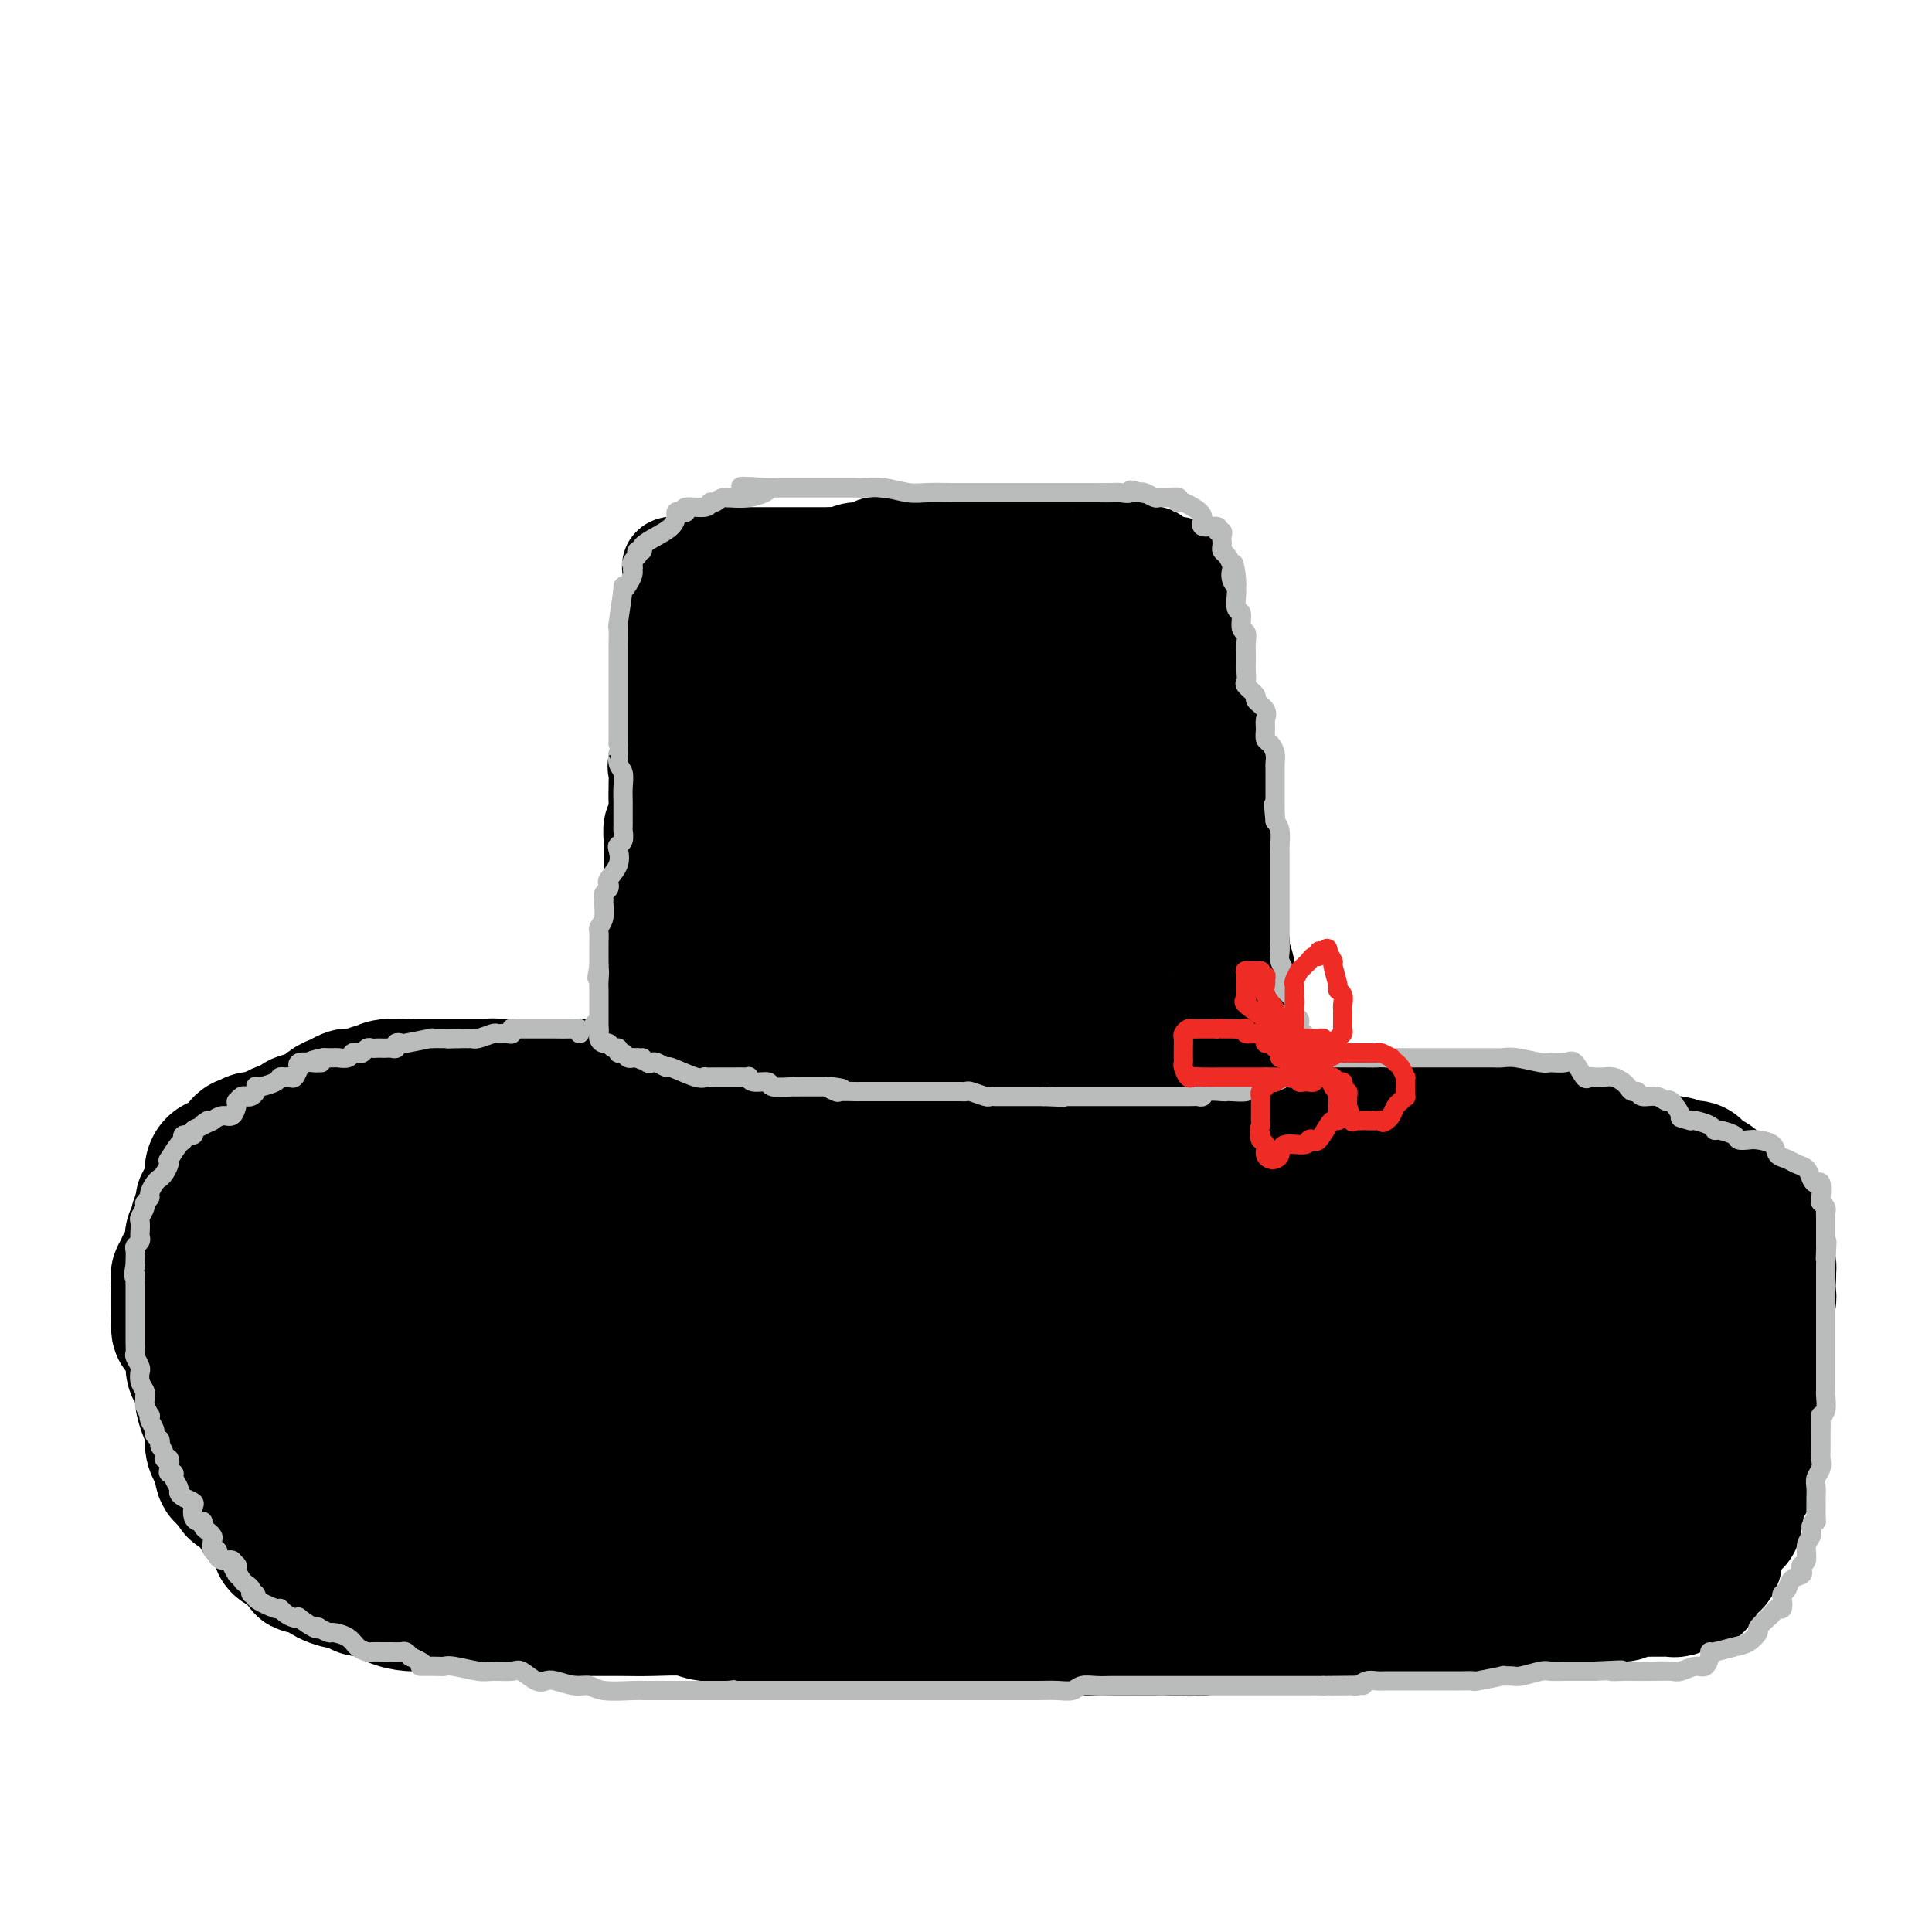 <svg viewBox='0 0 400 400' version='1.1' xmlns='http://www.w3.org/2000/svg' xmlns:xlink='http://www.w3.org/1999/xlink'><g fill='none' stroke='#000000' stroke-width='6' stroke-linecap='round' stroke-linejoin='round'><path d='M136,135c-0.033,1.017 -0.065,2.034 0,3c0.065,0.966 0.228,1.883 0,3c-0.228,1.117 -0.846,2.436 -1,3c-0.154,0.564 0.154,0.375 0,1c-0.154,0.625 -0.772,2.066 -1,3c-0.228,0.934 -0.065,1.363 0,2c0.065,0.637 0.032,1.482 0,2c-0.032,0.518 -0.061,0.709 0,1c0.061,0.291 0.214,0.680 0,1c-0.214,0.320 -0.793,0.569 -1,1c-0.207,0.431 -0.041,1.043 0,2c0.041,0.957 -0.041,2.259 0,3c0.041,0.741 0.207,0.923 0,2c-0.207,1.077 -0.788,3.051 -1,4c-0.212,0.949 -0.056,0.874 0,1c0.056,0.126 0.011,0.454 0,1c-0.011,0.546 0.011,1.310 0,2c-0.011,0.690 -0.056,1.306 0,2c0.056,0.694 0.211,1.468 0,2c-0.211,0.532 -0.789,0.823 -1,1c-0.211,0.177 -0.057,0.240 0,1c0.057,0.760 0.016,2.217 0,3c-0.016,0.783 -0.008,0.891 0,1'/><path d='M131,180c-0.774,7.397 -0.207,3.390 0,2c0.207,-1.390 0.056,-0.164 0,1c-0.056,1.164 -0.015,2.266 0,3c0.015,0.734 0.005,1.102 0,2c-0.005,0.898 -0.005,2.328 0,3c0.005,0.672 0.015,0.587 0,1c-0.015,0.413 -0.057,1.323 0,2c0.057,0.677 0.211,1.120 0,2c-0.211,0.880 -0.788,2.198 -1,3c-0.212,0.802 -0.061,1.089 0,2c0.061,0.911 0.030,2.446 0,3c-0.030,0.554 -0.061,0.129 0,1c0.061,0.871 0.212,3.040 0,4c-0.212,0.960 -0.789,0.713 -1,1c-0.211,0.287 -0.057,1.108 0,2c0.057,0.892 0.015,1.855 0,3c-0.015,1.145 -0.004,2.473 0,3c0.004,0.527 0.001,0.252 0,1c-0.001,0.748 -0.000,2.520 0,4c0.000,1.480 0.000,2.670 0,3c-0.000,0.330 -0.000,-0.200 0,1c0.000,1.200 0.000,4.131 0,6c-0.000,1.869 -0.000,2.678 0,3c0.000,0.322 0.000,0.158 0,1c-0.000,0.842 -0.000,2.689 0,4c0.000,1.311 0.000,2.084 0,3c-0.000,0.916 -0.000,1.975 0,3c0.000,1.025 0.000,2.017 0,3c-0.000,0.983 -0.000,1.957 0,3c0.000,1.043 0.000,2.155 0,3c-0.000,0.845 -0.000,1.422 0,2'/><path d='M129,258c-0.370,12.249 -0.295,3.871 0,1c0.295,-2.871 0.810,-0.234 1,1c0.190,1.234 0.054,1.067 0,1c-0.054,-0.067 -0.027,-0.033 0,0'/></g>
<g fill='none' stroke='#000000' stroke-width='20' stroke-linecap='round' stroke-linejoin='round'><path d='M131,267c-0.000,-0.624 -0.000,-1.248 0,-2c0.000,-0.752 0.000,-1.633 0,-3c-0.000,-1.367 -0.000,-3.221 0,-4c0.000,-0.779 0.000,-0.483 0,-1c-0.000,-0.517 -0.000,-1.848 0,-3c0.000,-1.152 0.000,-2.125 0,-3c-0.000,-0.875 -0.000,-1.653 0,-2c0.000,-0.347 0.000,-0.263 0,-1c-0.000,-0.737 -0.001,-2.294 0,-3c0.001,-0.706 0.003,-0.561 0,-1c-0.003,-0.439 -0.011,-1.463 0,-2c0.011,-0.537 0.042,-0.586 0,-1c-0.042,-0.414 -0.156,-1.194 0,-2c0.156,-0.806 0.581,-1.637 1,-2c0.419,-0.363 0.830,-0.258 1,-1c0.170,-0.742 0.098,-2.332 0,-3c-0.098,-0.668 -0.224,-0.413 0,-1c0.224,-0.587 0.796,-2.015 1,-3c0.204,-0.985 0.041,-1.526 0,-2c-0.041,-0.474 0.042,-0.881 0,-2c-0.042,-1.119 -0.207,-2.949 0,-4c0.207,-1.051 0.788,-1.323 1,-2c0.212,-0.677 0.057,-1.759 0,-3c-0.057,-1.241 -0.015,-2.642 0,-4c0.015,-1.358 0.004,-2.674 0,-4c-0.004,-1.326 -0.002,-2.663 0,-4'/><path d='M135,204c0.619,-10.330 0.166,-4.653 0,-3c-0.166,1.653 -0.044,-0.716 0,-2c0.044,-1.284 0.012,-1.482 0,-2c-0.012,-0.518 -0.003,-1.355 0,-2c0.003,-0.645 0.001,-1.098 0,-2c-0.001,-0.902 -0.000,-2.253 0,-3c0.000,-0.747 0.000,-0.891 0,-2c-0.000,-1.109 0.000,-3.183 0,-4c-0.000,-0.817 -0.000,-0.376 0,-1c0.000,-0.624 0.000,-2.312 0,-3c-0.000,-0.688 -0.001,-0.376 0,-1c0.001,-0.624 0.004,-2.183 0,-3c-0.004,-0.817 -0.015,-0.893 0,-1c0.015,-0.107 0.057,-0.246 0,-1c-0.057,-0.754 -0.211,-2.124 0,-3c0.211,-0.876 0.789,-1.260 1,-2c0.211,-0.740 0.054,-1.837 0,-3c-0.054,-1.163 -0.007,-2.394 0,-3c0.007,-0.606 -0.026,-0.589 0,-1c0.026,-0.411 0.112,-1.250 0,-2c-0.112,-0.750 -0.422,-1.411 0,-2c0.422,-0.589 1.576,-1.108 2,-2c0.424,-0.892 0.117,-2.159 0,-3c-0.117,-0.841 -0.046,-1.258 0,-3c0.046,-1.742 0.065,-4.809 0,-6c-0.065,-1.191 -0.213,-0.505 0,-1c0.213,-0.495 0.788,-2.172 1,-3c0.212,-0.828 0.061,-0.808 0,-1c-0.061,-0.192 -0.030,-0.596 0,-1'/><path d='M139,138c0.619,-10.394 0.166,-3.379 0,-1c-0.166,2.379 -0.044,0.123 0,-1c0.044,-1.123 0.012,-1.112 0,-1c-0.012,0.112 -0.003,0.324 0,0c0.003,-0.324 0.001,-1.186 0,-2c-0.001,-0.814 -0.000,-1.580 0,-2c0.000,-0.420 0.000,-0.493 0,-1c-0.000,-0.507 -0.000,-1.449 0,-2c0.000,-0.551 0.000,-0.711 0,-1c-0.000,-0.289 -0.000,-0.707 0,-1c0.000,-0.293 0.000,-0.460 0,-1c-0.000,-0.540 -0.000,-1.454 0,-2c0.000,-0.546 0.001,-0.723 0,-1c-0.001,-0.277 -0.002,-0.652 0,-1c0.002,-0.348 0.009,-0.668 0,-1c-0.009,-0.332 -0.033,-0.677 0,-1c0.033,-0.323 0.124,-0.626 0,-1c-0.124,-0.374 -0.464,-0.821 0,-1c0.464,-0.179 1.732,-0.089 3,0'/><path d='M142,117c1.256,-0.188 2.897,0.342 4,0c1.103,-0.342 1.670,-1.556 2,-2c0.330,-0.444 0.425,-0.119 1,0c0.575,0.119 1.630,0.032 2,0c0.370,-0.032 0.055,-0.009 1,0c0.945,0.009 3.148,0.002 4,0c0.852,-0.002 0.351,-0.001 1,0c0.649,0.001 2.448,0.000 3,0c0.552,-0.000 -0.145,-0.000 0,0c0.145,0.000 1.130,0.000 2,0c0.870,-0.000 1.624,-0.000 2,0c0.376,0.000 0.375,0.001 1,0c0.625,-0.001 1.875,-0.004 3,0c1.125,0.004 2.126,0.016 3,0c0.874,-0.016 1.621,-0.061 2,0c0.379,0.061 0.390,0.226 1,0c0.610,-0.226 1.820,-0.845 3,-1c1.180,-0.155 2.331,0.155 3,0c0.669,-0.155 0.856,-0.774 1,-1c0.144,-0.226 0.245,-0.061 1,0c0.755,0.061 2.165,0.016 3,0c0.835,-0.016 1.095,-0.004 2,0c0.905,0.004 2.454,0.001 3,0c0.546,-0.001 0.087,-0.000 1,0c0.913,0.000 3.198,0.000 4,0c0.802,-0.000 0.122,-0.000 1,0c0.878,0.000 3.313,0.000 4,0c0.687,-0.000 -0.375,-0.000 0,0c0.375,0.000 2.188,0.000 4,0'/><path d='M204,113c9.436,-0.619 2.025,-0.166 0,0c-2.025,0.166 1.336,0.044 3,0c1.664,-0.044 1.631,-0.012 2,0c0.369,0.012 1.142,0.003 2,0c0.858,-0.003 1.803,-0.001 2,0c0.197,0.001 -0.353,-0.001 0,0c0.353,0.001 1.607,0.004 3,0c1.393,-0.004 2.923,-0.015 4,0c1.077,0.015 1.701,0.057 2,0c0.299,-0.057 0.273,-0.211 1,0c0.727,0.211 2.207,0.789 3,1c0.793,0.211 0.899,0.057 1,0c0.101,-0.057 0.197,-0.016 1,0c0.803,0.016 2.313,0.008 3,0c0.687,-0.008 0.552,-0.016 1,0c0.448,0.016 1.481,0.055 2,0c0.519,-0.055 0.524,-0.203 1,0c0.476,0.203 1.422,0.759 2,1c0.578,0.241 0.789,0.169 1,0c0.211,-0.169 0.421,-0.435 1,0c0.579,0.435 1.526,1.570 2,2c0.474,0.430 0.474,0.154 1,0c0.526,-0.154 1.579,-0.187 2,0c0.421,0.187 0.211,0.593 0,1'/><path d='M244,118c1.520,0.991 0.320,1.470 0,2c-0.320,0.530 0.239,1.112 1,2c0.761,0.888 1.724,2.084 2,3c0.276,0.916 -0.136,1.554 0,2c0.136,0.446 0.821,0.702 1,1c0.179,0.298 -0.148,0.640 0,1c0.148,0.360 0.771,0.738 1,2c0.229,1.262 0.065,3.407 0,4c-0.065,0.593 -0.031,-0.365 0,0c0.031,0.365 0.059,2.055 0,3c-0.059,0.945 -0.204,1.145 0,2c0.204,0.855 0.759,2.365 1,3c0.241,0.635 0.169,0.396 0,1c-0.169,0.604 -0.433,2.050 0,3c0.433,0.950 1.565,1.403 2,2c0.435,0.597 0.173,1.337 0,2c-0.173,0.663 -0.256,1.249 0,2c0.256,0.751 0.852,1.667 1,3c0.148,1.333 -0.153,3.084 0,4c0.153,0.916 0.758,0.997 1,2c0.242,1.003 0.121,2.927 0,4c-0.121,1.073 -0.243,1.295 0,2c0.243,0.705 0.850,1.892 1,3c0.150,1.108 -0.156,2.135 0,3c0.156,0.865 0.774,1.567 1,2c0.226,0.433 0.061,0.597 0,1c-0.061,0.403 -0.016,1.046 0,2c0.016,0.954 0.004,2.218 0,3c-0.004,0.782 -0.001,1.080 0,2c0.001,0.920 0.001,2.460 0,4'/><path d='M256,188c1.018,9.564 0.062,4.975 0,4c-0.062,-0.975 0.768,1.665 1,3c0.232,1.335 -0.134,1.366 0,2c0.134,0.634 0.768,1.870 1,3c0.232,1.130 0.060,2.155 0,3c-0.060,0.845 -0.010,1.510 0,2c0.010,0.490 -0.022,0.804 0,3c0.022,2.196 0.097,6.273 0,8c-0.097,1.727 -0.367,1.106 0,2c0.367,0.894 1.370,3.305 2,5c0.630,1.695 0.887,2.673 1,3c0.113,0.327 0.083,0.003 0,1c-0.083,0.997 -0.218,3.315 0,5c0.218,1.685 0.791,2.738 1,4c0.209,1.262 0.056,2.732 0,4c-0.056,1.268 -0.015,2.332 0,3c0.015,0.668 0.004,0.940 0,2c-0.004,1.060 -0.002,2.907 0,4c0.002,1.093 0.003,1.431 0,2c-0.003,0.569 -0.012,1.370 0,2c0.012,0.630 0.044,1.088 0,2c-0.044,0.912 -0.164,2.278 0,3c0.164,0.722 0.611,0.802 1,1c0.389,0.198 0.720,0.515 1,1c0.280,0.485 0.509,1.139 0,2c-0.509,0.861 -1.754,1.931 -3,3'/><path d='M261,265c-1.689,1.162 -4.411,1.565 -6,2c-1.589,0.435 -2.043,0.900 -3,1c-0.957,0.100 -2.416,-0.166 -3,0c-0.584,0.166 -0.294,0.762 0,1c0.294,0.238 0.593,0.116 -1,0c-1.593,-0.116 -5.078,-0.227 -7,0c-1.922,0.227 -2.282,0.793 -4,1c-1.718,0.207 -4.793,0.055 -6,0c-1.207,-0.055 -0.547,-0.015 -1,0c-0.453,0.015 -2.019,0.004 -3,0c-0.981,-0.004 -1.378,-0.001 -2,0c-0.622,0.001 -1.469,0.000 -2,0c-0.531,-0.000 -0.746,-0.000 -2,0c-1.254,0.000 -3.545,0.000 -5,0c-1.455,-0.000 -2.072,-0.000 -3,0c-0.928,0.000 -2.167,0.000 -4,0c-1.833,-0.000 -4.261,-0.000 -6,0c-1.739,0.000 -2.790,0.000 -4,0c-1.210,-0.000 -2.580,-0.000 -4,0c-1.420,0.000 -2.890,0.000 -4,0c-1.110,-0.000 -1.862,-0.000 -3,0c-1.138,0.000 -2.664,0.000 -4,0c-1.336,-0.000 -2.484,-0.000 -3,0c-0.516,0.000 -0.401,0.000 -1,0c-0.599,-0.000 -1.913,-0.000 -3,0c-1.087,0.000 -1.946,0.000 -4,0c-2.054,-0.000 -5.301,-0.000 -7,0c-1.699,0.000 -1.849,0.000 -2,0'/><path d='M164,270c-13.058,0.058 -9.202,0.204 -8,0c1.202,-0.204 -0.249,-0.759 -1,-1c-0.751,-0.241 -0.803,-0.170 -1,0c-0.197,0.170 -0.539,0.437 -2,0c-1.461,-0.437 -4.042,-1.579 -6,-2c-1.958,-0.421 -3.293,-0.121 -5,0c-1.707,0.121 -3.788,0.063 -5,0c-1.212,-0.063 -1.557,-0.132 -2,0c-0.443,0.132 -0.984,0.466 -1,0c-0.016,-0.466 0.492,-1.733 1,-3'/><path d='M134,264c0.233,-1.738 0.315,-4.584 1,-6c0.685,-1.416 1.973,-1.402 3,-3c1.027,-1.598 1.792,-4.806 2,-6c0.208,-1.194 -0.140,-0.373 0,-1c0.140,-0.627 0.770,-2.702 1,-4c0.230,-1.298 0.062,-1.818 0,-2c-0.062,-0.182 -0.017,-0.025 0,-1c0.017,-0.975 0.004,-3.081 0,-4c-0.004,-0.919 -0.001,-0.650 0,-1c0.001,-0.350 0.000,-1.320 0,-2c-0.000,-0.680 -0.000,-1.071 0,-2c0.000,-0.929 0.000,-2.396 0,-4c-0.000,-1.604 -0.000,-3.344 0,-5c0.000,-1.656 0.000,-3.227 0,-4c-0.000,-0.773 -0.001,-0.748 0,-2c0.001,-1.252 0.005,-3.779 0,-5c-0.005,-1.221 -0.017,-1.134 0,-2c0.017,-0.866 0.063,-2.684 0,-4c-0.063,-1.316 -0.237,-2.129 0,-3c0.237,-0.871 0.883,-1.801 1,-3c0.117,-1.199 -0.296,-2.669 0,-4c0.296,-1.331 1.300,-2.525 2,-4c0.700,-1.475 1.094,-3.233 2,-6c0.906,-2.767 2.324,-6.544 3,-8c0.676,-1.456 0.611,-0.590 1,-2c0.389,-1.410 1.231,-5.096 2,-7c0.769,-1.904 1.464,-2.026 2,-3c0.536,-0.974 0.914,-2.801 1,-4c0.086,-1.199 -0.118,-1.771 0,-3c0.118,-1.229 0.559,-3.114 1,-5'/><path d='M156,154c2.619,-7.080 2.166,-3.780 2,-3c-0.166,0.780 -0.044,-0.960 0,-2c0.044,-1.040 0.012,-1.381 0,-2c-0.012,-0.619 -0.003,-1.518 0,-2c0.003,-0.482 0.001,-0.549 0,-1c-0.001,-0.451 -0.000,-1.286 0,-2c0.000,-0.714 0.000,-1.305 0,-2c-0.000,-0.695 -0.000,-1.492 0,-2c0.000,-0.508 0.001,-0.726 0,-1c-0.001,-0.274 -0.004,-0.606 0,-1c0.004,-0.394 0.014,-0.852 0,-1c-0.014,-0.148 -0.054,0.013 0,0c0.054,-0.013 0.200,-0.199 0,-1c-0.200,-0.801 -0.746,-2.216 -1,-3c-0.254,-0.784 -0.215,-0.938 0,-1c0.215,-0.062 0.608,-0.031 1,0'/><path d='M158,130c1.268,-3.487 3.437,-0.204 6,1c2.563,1.204 5.521,0.331 8,0c2.479,-0.331 4.481,-0.118 6,0c1.519,0.118 2.557,0.140 4,0c1.443,-0.140 3.291,-0.444 4,0c0.709,0.444 0.280,1.636 2,2c1.720,0.364 5.590,-0.099 7,0c1.410,0.099 0.360,0.759 1,1c0.640,0.241 2.971,0.064 5,0c2.029,-0.064 3.756,-0.016 5,0c1.244,0.016 2.004,-0.000 3,0c0.996,0.000 2.227,0.016 3,0c0.773,-0.016 1.090,-0.064 1,0c-0.090,0.064 -0.585,0.242 0,0c0.585,-0.242 2.251,-0.902 3,-1c0.749,-0.098 0.582,0.366 1,0c0.418,-0.366 1.422,-1.561 2,-2c0.578,-0.439 0.732,-0.122 1,0c0.268,0.122 0.650,0.047 1,0c0.350,-0.047 0.667,-0.067 1,0c0.333,0.067 0.683,0.222 1,0c0.317,-0.222 0.600,-0.823 1,-1c0.400,-0.177 0.915,0.068 1,0c0.085,-0.068 -0.262,-0.448 0,-1c0.262,-0.552 1.131,-1.276 2,-2'/><path d='M227,127c2.669,-1.354 1.843,-1.239 2,-2c0.157,-0.761 1.298,-2.398 2,-3c0.702,-0.602 0.966,-0.168 1,0c0.034,0.168 -0.161,0.069 0,0c0.161,-0.069 0.678,-0.109 1,0c0.322,0.109 0.451,0.368 0,1c-0.451,0.632 -1.480,1.638 -2,2c-0.520,0.362 -0.531,0.081 -1,0c-0.469,-0.081 -1.398,0.039 -3,0c-1.602,-0.039 -3.879,-0.235 -8,0c-4.121,0.235 -10.085,0.903 -16,1c-5.915,0.097 -11.780,-0.377 -17,0c-5.220,0.377 -9.794,1.603 -12,2c-2.206,0.397 -2.046,-0.036 -2,0c0.046,0.036 -0.024,0.542 0,1c0.024,0.458 0.142,0.869 5,1c4.858,0.131 14.457,-0.016 23,0c8.543,0.016 16.031,0.197 22,0c5.969,-0.197 10.420,-0.770 13,-1c2.580,-0.230 3.290,-0.115 4,0'/><path d='M239,129c10.297,0.173 3.541,0.105 1,1c-2.541,0.895 -0.866,2.751 0,5c0.866,2.249 0.924,4.890 1,7c0.076,2.110 0.171,3.690 0,6c-0.171,2.310 -0.608,5.351 -1,7c-0.392,1.649 -0.738,1.905 -1,2c-0.262,0.095 -0.441,0.030 -1,0c-0.559,-0.030 -1.497,-0.023 -2,0c-0.503,0.023 -0.572,0.062 -1,0c-0.428,-0.062 -1.217,-0.226 -2,-1c-0.783,-0.774 -1.560,-2.158 -2,-3c-0.440,-0.842 -0.543,-1.140 -1,-4c-0.457,-2.860 -1.268,-8.280 -1,-11c0.268,-2.720 1.614,-2.741 2,-3c0.386,-0.259 -0.188,-0.757 0,-1c0.188,-0.243 1.137,-0.233 2,1c0.863,1.233 1.641,3.687 3,7c1.359,3.313 3.298,7.483 4,11c0.702,3.517 0.165,6.381 0,10c-0.165,3.619 0.041,7.992 0,11c-0.041,3.008 -0.328,4.649 -1,6c-0.672,1.351 -1.727,2.412 -2,3c-0.273,0.588 0.236,0.704 0,1c-0.236,0.296 -1.217,0.772 -2,0c-0.783,-0.772 -1.366,-2.792 -2,-5c-0.634,-2.208 -1.317,-4.604 -2,-7'/><path d='M231,172c-0.924,-3.132 -0.233,-5.462 0,-8c0.233,-2.538 0.008,-5.282 0,-7c-0.008,-1.718 0.202,-2.408 0,-3c-0.202,-0.592 -0.814,-1.086 0,1c0.814,2.086 3.055,6.752 5,11c1.945,4.248 3.592,8.078 5,17c1.408,8.922 2.575,22.935 3,32c0.425,9.065 0.108,13.182 0,16c-0.108,2.818 -0.006,4.337 0,6c0.006,1.663 -0.083,3.469 0,4c0.083,0.531 0.337,-0.212 0,-1c-0.337,-0.788 -1.267,-1.619 -2,-4c-0.733,-2.381 -1.270,-6.312 -2,-9c-0.730,-2.688 -1.654,-4.135 -2,-6c-0.346,-1.865 -0.113,-4.149 0,-6c0.113,-1.851 0.107,-3.267 0,-4c-0.107,-0.733 -0.315,-0.781 0,1c0.315,1.781 1.153,5.390 2,9c0.847,3.610 1.702,7.222 2,11c0.298,3.778 0.039,7.724 0,11c-0.039,3.276 0.143,5.882 0,6c-0.143,0.118 -0.612,-2.252 -1,-4c-0.388,-1.748 -0.694,-2.874 -1,-4'/><path d='M240,241c-0.286,-0.086 0.000,3.699 0,8c-0.000,4.301 -0.287,9.120 0,14c0.287,4.880 1.148,9.822 2,12c0.852,2.178 1.694,1.591 2,1c0.306,-0.591 0.075,-1.186 0,-2c-0.075,-0.814 0.004,-1.848 0,-4c-0.004,-2.152 -0.092,-5.423 0,-8c0.092,-2.577 0.366,-4.459 0,-6c-0.366,-1.541 -1.370,-2.742 -2,-4c-0.630,-1.258 -0.887,-2.573 -1,-3c-0.113,-0.427 -0.083,0.033 0,0c0.083,-0.033 0.218,-0.559 0,-1c-0.218,-0.441 -0.789,-0.797 -1,-1c-0.211,-0.203 -0.060,-0.253 0,0c0.060,0.253 0.030,0.809 0,2c-0.030,1.191 -0.060,3.018 0,4c0.060,0.982 0.209,1.120 0,1c-0.209,-0.120 -0.778,-0.496 0,0c0.778,0.496 2.902,1.864 4,3c1.098,1.136 1.171,2.039 2,3c0.829,0.961 2.415,1.981 4,3'/><path d='M250,263c2.350,1.789 3.226,1.263 3,1c-0.226,-0.263 -1.554,-0.262 -4,-1c-2.446,-0.738 -6.011,-2.216 -10,-3c-3.989,-0.784 -8.402,-0.875 -17,-2c-8.598,-1.125 -21.381,-3.284 -27,-4c-5.619,-0.716 -4.075,0.010 -4,0c0.075,-0.010 -1.320,-0.755 -2,-1c-0.680,-0.245 -0.645,0.012 -1,0c-0.355,-0.012 -1.101,-0.291 -2,0c-0.899,0.291 -1.953,1.151 -4,2c-2.047,0.849 -5.089,1.685 -7,2c-1.911,0.315 -2.693,0.107 -4,0c-1.307,-0.107 -3.140,-0.114 -4,0c-0.860,0.114 -0.746,0.350 -1,0c-0.254,-0.350 -0.876,-1.287 -2,-2c-1.124,-0.713 -2.750,-1.204 -4,-2c-1.250,-0.796 -2.125,-1.898 -3,-3'/><path d='M157,250c-1.769,-1.088 -1.192,-0.307 -2,0c-0.808,0.307 -3.002,0.140 -4,-1c-0.998,-1.140 -0.802,-3.251 0,-5c0.802,-1.749 2.209,-3.134 3,-5c0.791,-1.866 0.965,-4.211 1,-6c0.035,-1.789 -0.068,-3.022 1,-6c1.068,-2.978 3.309,-7.702 4,-10c0.691,-2.298 -0.166,-2.170 0,-3c0.166,-0.830 1.355,-2.619 2,-4c0.645,-1.381 0.745,-2.354 1,-4c0.255,-1.646 0.664,-3.964 1,-6c0.336,-2.036 0.598,-3.789 1,-5c0.402,-1.211 0.944,-1.879 1,-3c0.056,-1.121 -0.375,-2.696 0,-4c0.375,-1.304 1.554,-2.337 2,-3c0.446,-0.663 0.158,-0.955 0,-2c-0.158,-1.045 -0.186,-2.844 0,-4c0.186,-1.156 0.586,-1.669 1,-3c0.414,-1.331 0.843,-3.479 1,-5c0.157,-1.521 0.042,-2.413 0,-3c-0.042,-0.587 -0.011,-0.867 0,-2c0.011,-1.133 0.003,-3.119 0,-4c-0.003,-0.881 -0.001,-0.659 0,-1c0.001,-0.341 0.000,-1.246 0,-2c-0.000,-0.754 -0.000,-1.357 0,-2c0.000,-0.643 0.000,-1.327 0,-2c-0.000,-0.673 -0.000,-1.337 0,-2'/><path d='M170,153c0.309,-5.554 0.083,-3.441 0,-3c-0.083,0.441 -0.022,-0.792 0,-2c0.022,-1.208 0.005,-2.392 0,-3c-0.005,-0.608 0.002,-0.640 0,-1c-0.002,-0.360 -0.011,-1.047 0,-2c0.011,-0.953 0.044,-2.170 0,-1c-0.044,1.170 -0.165,4.729 -1,8c-0.835,3.271 -2.383,6.256 -4,10c-1.617,3.744 -3.301,8.248 -5,13c-1.699,4.752 -3.412,9.753 -5,14c-1.588,4.247 -3.050,7.739 -4,11c-0.950,3.261 -1.386,6.292 -2,9c-0.614,2.708 -1.404,5.094 -2,7c-0.596,1.906 -0.997,3.333 -1,5c-0.003,1.667 0.391,3.574 0,5c-0.391,1.426 -1.569,2.372 -2,3c-0.431,0.628 -0.115,0.938 0,2c0.115,1.062 0.029,2.876 0,4c-0.029,1.124 -0.003,1.559 0,2c0.003,0.441 -0.019,0.889 0,2c0.019,1.111 0.077,2.885 0,4c-0.077,1.115 -0.290,1.569 0,1c0.290,-0.569 1.083,-2.163 2,-4c0.917,-1.837 1.959,-3.919 3,-6'/><path d='M149,231c1.148,-3.411 1.519,-7.439 3,-11c1.481,-3.561 4.073,-6.655 6,-10c1.927,-3.345 3.187,-6.943 4,-10c0.813,-3.057 1.177,-5.574 2,-8c0.823,-2.426 2.104,-4.760 3,-7c0.896,-2.240 1.407,-4.387 2,-6c0.593,-1.613 1.270,-2.693 2,-5c0.730,-2.307 1.515,-5.840 2,-8c0.485,-2.160 0.670,-2.946 1,-4c0.330,-1.054 0.807,-2.376 2,-4c1.193,-1.624 3.104,-3.548 4,-5c0.896,-1.452 0.776,-2.431 1,-3c0.224,-0.569 0.791,-0.729 1,-1c0.209,-0.271 0.058,-0.653 0,-1c-0.058,-0.347 -0.025,-0.658 0,-1c0.025,-0.342 0.041,-0.715 0,-1c-0.041,-0.285 -0.137,-0.480 0,-1c0.137,-0.520 0.509,-1.363 1,-1c0.491,0.363 1.101,1.932 2,5c0.899,3.068 2.088,7.634 3,12c0.912,4.366 1.546,8.533 2,13c0.454,4.467 0.727,9.233 1,14'/><path d='M191,188c1.286,8.363 0.502,7.270 0,8c-0.502,0.730 -0.723,3.281 -1,5c-0.277,1.719 -0.611,2.604 -1,4c-0.389,1.396 -0.833,3.303 -1,4c-0.167,0.697 -0.056,0.183 0,1c0.056,0.817 0.058,2.966 0,1c-0.058,-1.966 -0.176,-8.047 0,-13c0.176,-4.953 0.645,-8.776 1,-13c0.355,-4.224 0.596,-8.847 1,-13c0.404,-4.153 0.972,-7.835 2,-10c1.028,-2.165 2.518,-2.814 3,-4c0.482,-1.186 -0.044,-2.910 0,-4c0.044,-1.090 0.656,-1.545 1,-2c0.344,-0.455 0.419,-0.911 1,-2c0.581,-1.089 1.667,-2.812 2,-4c0.333,-1.188 -0.087,-1.840 0,-2c0.087,-0.160 0.681,0.172 1,0c0.319,-0.172 0.365,-0.847 1,0c0.635,0.847 1.861,3.217 3,5c1.139,1.783 2.191,2.980 3,6c0.809,3.020 1.374,7.863 2,12c0.626,4.137 1.313,7.569 2,11'/><path d='M211,178c0.846,5.346 0.960,7.212 1,10c0.040,2.788 0.005,6.497 0,7c-0.005,0.503 0.019,-2.199 0,-3c-0.019,-0.801 -0.082,0.301 0,-2c0.082,-2.301 0.308,-8.004 1,-13c0.692,-4.996 1.848,-9.286 3,-14c1.152,-4.714 2.298,-9.852 3,-13c0.702,-3.148 0.959,-4.305 1,-5c0.041,-0.695 -0.134,-0.929 0,-1c0.134,-0.071 0.575,0.021 1,1c0.425,0.979 0.832,2.844 1,4c0.168,1.156 0.098,1.602 1,5c0.902,3.398 2.778,9.749 4,15c1.222,5.251 1.792,9.402 2,13c0.208,3.598 0.056,6.644 0,10c-0.056,3.356 -0.015,7.021 0,10c0.015,2.979 0.004,5.273 0,7c-0.004,1.727 -0.001,2.888 0,4c0.001,1.112 0.000,2.175 0,3c-0.000,0.825 -0.000,1.413 0,2'/><path d='M229,218c0.056,5.818 0.196,2.364 0,1c-0.196,-1.364 -0.729,-0.636 -1,0c-0.271,0.636 -0.282,1.182 -1,2c-0.718,0.818 -2.143,1.908 -3,3c-0.857,1.092 -1.146,2.186 -2,3c-0.854,0.814 -2.274,1.349 -3,2c-0.726,0.651 -0.757,1.418 -1,2c-0.243,0.582 -0.698,0.979 -1,1c-0.302,0.021 -0.453,-0.334 -1,0c-0.547,0.334 -1.491,1.358 -2,2c-0.509,0.642 -0.581,0.902 -1,1c-0.419,0.098 -1.183,0.032 -2,1c-0.817,0.968 -1.686,2.968 -2,4c-0.314,1.032 -0.072,1.096 0,1c0.072,-0.096 -0.024,-0.351 0,0c0.024,0.351 0.169,1.309 0,2c-0.169,0.691 -0.650,1.114 0,2c0.650,0.886 2.432,2.234 3,3c0.568,0.766 -0.077,0.949 0,1c0.077,0.051 0.878,-0.032 1,0c0.122,0.032 -0.434,0.177 1,-1c1.434,-1.177 4.859,-3.676 8,-6c3.141,-2.324 6.000,-4.472 8,-6c2.000,-1.528 3.143,-2.437 4,-3c0.857,-0.563 1.429,-0.782 2,-1'/><path d='M236,232c3.895,-2.425 1.632,-0.488 1,0c-0.632,0.488 0.365,-0.473 1,0c0.635,0.473 0.906,2.378 1,4c0.094,1.622 0.011,2.959 0,4c-0.011,1.041 0.051,1.786 0,3c-0.051,1.214 -0.216,2.898 -1,4c-0.784,1.102 -2.189,1.623 -3,2c-0.811,0.377 -1.029,0.612 -2,1c-0.971,0.388 -2.693,0.931 -4,1c-1.307,0.069 -2.197,-0.336 -3,0c-0.803,0.336 -1.520,1.415 -4,0c-2.480,-1.415 -6.725,-5.322 -9,-7c-2.275,-1.678 -2.580,-1.125 -4,-3c-1.420,-1.875 -3.956,-6.176 -5,-9c-1.044,-2.824 -0.598,-4.170 -1,-5c-0.402,-0.830 -1.654,-1.144 -2,-2c-0.346,-0.856 0.214,-2.254 0,-2c-0.214,0.254 -1.202,2.160 -3,4c-1.798,1.840 -4.404,3.615 -7,5c-2.596,1.385 -5.180,2.382 -9,3c-3.820,0.618 -8.875,0.859 -11,1c-2.125,0.141 -1.322,0.183 -1,0c0.322,-0.183 0.161,-0.592 0,-1'/><path d='M170,235c-1.865,-0.546 -0.526,-1.912 0,-3c0.526,-1.088 0.239,-1.897 0,-3c-0.239,-1.103 -0.429,-2.498 0,-4c0.429,-1.502 1.478,-3.109 3,-6c1.522,-2.891 3.517,-7.066 5,-9c1.483,-1.934 2.454,-1.628 3,-2c0.546,-0.372 0.668,-1.420 1,-2c0.332,-0.580 0.873,-0.690 1,-1c0.127,-0.310 -0.161,-0.820 0,-1c0.161,-0.180 0.770,-0.030 1,0c0.230,0.030 0.081,-0.060 0,1c-0.081,1.060 -0.095,3.268 0,5c0.095,1.732 0.300,2.987 -1,6c-1.300,3.013 -4.106,7.785 -6,11c-1.894,3.215 -2.875,4.875 -4,6c-1.125,1.125 -2.394,1.717 -3,2c-0.606,0.283 -0.550,0.257 -1,0c-0.450,-0.257 -1.406,-0.745 -2,-2c-0.594,-1.255 -0.826,-3.279 -1,-6c-0.174,-2.721 -0.289,-6.141 0,-10c0.289,-3.859 0.981,-8.158 2,-12c1.019,-3.842 2.366,-7.226 6,-12c3.634,-4.774 9.555,-10.939 13,-14c3.445,-3.061 4.413,-3.017 5,-3c0.587,0.017 0.794,0.009 1,0'/><path d='M193,176c3.242,-2.471 1.847,-0.150 2,1c0.153,1.150 1.854,1.129 3,3c1.146,1.871 1.738,5.634 2,8c0.262,2.366 0.195,3.335 0,8c-0.195,4.665 -0.519,13.025 -3,19c-2.481,5.975 -7.121,9.563 -11,13c-3.879,3.437 -6.998,6.721 -10,9c-3.002,2.279 -5.885,3.553 -8,4c-2.115,0.447 -3.460,0.067 -4,0c-0.540,-0.067 -0.274,0.178 -1,0c-0.726,-0.178 -2.445,-0.781 -3,-2c-0.555,-1.219 0.055,-3.055 0,-4c-0.055,-0.945 -0.776,-0.999 -1,-3c-0.224,-2.001 0.050,-5.950 0,-8c-0.050,-2.050 -0.423,-2.200 1,-3c1.423,-0.800 4.642,-2.250 9,-4c4.358,-1.750 9.857,-3.801 17,-5c7.143,-1.199 15.932,-1.547 23,-2c7.068,-0.453 12.417,-1.010 16,-1c3.583,0.010 5.401,0.586 6,1c0.599,0.414 -0.020,0.667 0,2c0.020,1.333 0.680,3.748 1,6c0.320,2.252 0.299,4.341 -1,7c-1.299,2.659 -3.876,5.889 -6,8c-2.124,2.111 -3.796,3.102 -5,4c-1.204,0.898 -1.939,1.703 -3,2c-1.061,0.297 -2.446,0.085 -4,0c-1.554,-0.085 -3.277,-0.042 -5,0'/><path d='M208,239c-2.042,0.140 -2.649,0.490 -4,0c-1.351,-0.490 -3.448,-1.822 -5,-3c-1.552,-1.178 -2.560,-2.204 -4,-4c-1.440,-1.796 -3.312,-4.361 -4,-6c-0.688,-1.639 -0.192,-2.352 0,-3c0.192,-0.648 0.080,-1.232 0,-2c-0.080,-0.768 -0.130,-1.719 0,-2c0.130,-0.281 0.438,0.108 6,0c5.562,-0.108 16.378,-0.712 22,0c5.622,0.712 6.050,2.739 7,4c0.950,1.261 2.422,1.757 3,3c0.578,1.243 0.260,3.233 0,6c-0.260,2.767 -0.464,6.311 -2,9c-1.536,2.689 -4.404,4.522 -7,6c-2.596,1.478 -4.920,2.602 -7,3c-2.080,0.398 -3.916,0.069 -5,0c-1.084,-0.069 -1.415,0.123 -2,0c-0.585,-0.123 -1.425,-0.559 -2,-2c-0.575,-1.441 -0.886,-3.885 -1,-5c-0.114,-1.115 -0.032,-0.901 0,-1c0.032,-0.099 0.012,-0.511 0,-1c-0.012,-0.489 -0.017,-1.057 0,-2c0.017,-0.943 0.056,-2.263 0,-3c-0.056,-0.737 -0.207,-0.891 0,-1c0.207,-0.109 0.774,-0.174 1,0c0.226,0.174 0.113,0.587 0,1'/><path d='M204,236c-0.009,-1.011 -0.030,2.462 0,4c0.030,1.538 0.113,1.140 0,1c-0.113,-0.140 -0.423,-0.024 -1,0c-0.577,0.024 -1.423,-0.045 -2,0c-0.577,0.045 -0.886,0.204 -1,0c-0.114,-0.204 -0.033,-0.773 0,-1c0.033,-0.227 0.016,-0.114 0,0'/><path d='M131,251c-0.528,-0.423 -1.055,-0.845 -2,-1c-0.945,-0.155 -2.307,-0.041 -3,0c-0.693,0.041 -0.718,0.011 -1,0c-0.282,-0.011 -0.820,-0.003 -1,0c-0.180,0.003 -0.002,0.001 0,0c0.002,-0.001 -0.170,-0.000 -1,0c-0.830,0.000 -2.316,0.000 -3,0c-0.684,-0.000 -0.564,-0.000 -1,0c-0.436,0.000 -1.426,0.000 -2,0c-0.574,-0.000 -0.731,-0.000 -1,0c-0.269,0.000 -0.649,0.000 -1,0c-0.351,-0.000 -0.672,-0.000 -1,0c-0.328,0.000 -0.664,0.000 -1,0'/><path d='M113,250c-3.419,-0.155 -2.967,-0.042 -3,0c-0.033,0.042 -0.552,0.012 -2,0c-1.448,-0.012 -3.826,-0.005 -5,0c-1.174,0.005 -1.146,0.009 -1,0c0.146,-0.009 0.408,-0.031 0,0c-0.408,0.031 -1.486,0.113 -2,0c-0.514,-0.113 -0.465,-0.423 -2,0c-1.535,0.423 -4.655,1.579 -6,2c-1.345,0.421 -0.913,0.106 -1,0c-0.087,-0.106 -0.691,-0.005 -1,0c-0.309,0.005 -0.322,-0.087 -1,0c-0.678,0.087 -2.019,0.352 -3,1c-0.981,0.648 -1.601,1.680 -2,2c-0.399,0.320 -0.578,-0.073 -1,0c-0.422,0.073 -1.087,0.611 -2,1c-0.913,0.389 -2.074,0.629 -3,1c-0.926,0.371 -1.616,0.873 -2,1c-0.384,0.127 -0.460,-0.120 -1,0c-0.540,0.120 -1.542,0.609 -2,1c-0.458,0.391 -0.372,0.685 -1,1c-0.628,0.315 -1.969,0.651 -3,1c-1.031,0.349 -1.751,0.710 -2,1c-0.249,0.290 -0.028,0.511 -1,1c-0.972,0.489 -3.137,1.248 -4,2c-0.863,0.752 -0.424,1.497 -1,2c-0.576,0.503 -2.165,0.765 -3,1c-0.835,0.235 -0.914,0.445 -1,1c-0.086,0.555 -0.177,1.457 -1,2c-0.823,0.543 -2.378,0.727 -3,1c-0.622,0.273 -0.311,0.637 0,1'/><path d='M53,273c-5.056,3.290 -1.196,1.514 0,1c1.196,-0.514 -0.272,0.233 -1,1c-0.728,0.767 -0.717,1.555 -1,2c-0.283,0.445 -0.859,0.548 -1,1c-0.141,0.452 0.155,1.252 0,2c-0.155,0.748 -0.759,1.443 -1,2c-0.241,0.557 -0.117,0.977 0,2c0.117,1.023 0.227,2.650 0,4c-0.227,1.350 -0.793,2.424 -1,3c-0.207,0.576 -0.057,0.654 0,1c0.057,0.346 0.019,0.961 0,1c-0.019,0.039 -0.019,-0.498 0,0c0.019,0.498 0.055,2.030 0,3c-0.055,0.970 -0.203,1.376 0,2c0.203,0.624 0.756,1.464 1,2c0.244,0.536 0.179,0.766 0,1c-0.179,0.234 -0.471,0.471 0,1c0.471,0.529 1.705,1.349 2,2c0.295,0.651 -0.350,1.132 0,2c0.350,0.868 1.696,2.122 2,3c0.304,0.878 -0.434,1.381 0,2c0.434,0.619 2.039,1.355 3,2c0.961,0.645 1.277,1.199 2,2c0.723,0.801 1.855,1.850 3,3c1.145,1.150 2.305,2.401 3,3c0.695,0.599 0.924,0.544 2,1c1.076,0.456 3.000,1.421 4,2c1.000,0.579 1.077,0.771 2,1c0.923,0.229 2.692,0.494 4,1c1.308,0.506 2.154,1.253 3,2'/><path d='M79,328c2.892,1.265 2.622,0.926 3,1c0.378,0.074 1.405,0.560 2,1c0.595,0.440 0.760,0.835 2,1c1.240,0.165 3.556,0.101 5,0c1.444,-0.101 2.017,-0.238 3,0c0.983,0.238 2.376,0.852 3,1c0.624,0.148 0.478,-0.171 1,0c0.522,0.171 1.710,0.830 3,1c1.290,0.170 2.681,-0.151 5,0c2.319,0.151 5.567,0.772 7,1c1.433,0.228 1.050,0.061 2,0c0.950,-0.061 3.232,-0.016 5,0c1.768,0.016 3.021,0.004 4,0c0.979,-0.004 1.685,-0.001 3,0c1.315,0.001 3.239,0.000 4,0c0.761,-0.000 0.360,-0.000 2,0c1.640,0.000 5.322,0.000 7,0c1.678,-0.000 1.351,0.000 2,0c0.649,-0.000 2.273,-0.000 4,0c1.727,0.000 3.556,0.001 5,0c1.444,-0.001 2.502,-0.004 4,0c1.498,0.004 3.437,0.015 5,0c1.563,-0.015 2.750,-0.057 4,0c1.250,0.057 2.564,0.211 4,0c1.436,-0.211 2.995,-0.788 4,-1c1.005,-0.212 1.456,-0.061 3,0c1.544,0.061 4.182,0.030 7,0c2.818,-0.030 5.817,-0.060 8,0c2.183,0.060 3.549,0.208 5,0c1.451,-0.208 2.986,-0.774 4,-1c1.014,-0.226 1.507,-0.113 2,0'/><path d='M201,332c14.507,-0.326 6.773,-0.140 5,0c-1.773,0.140 2.414,0.235 5,0c2.586,-0.235 3.569,-0.799 5,-1c1.431,-0.201 3.308,-0.040 5,0c1.692,0.040 3.197,-0.042 4,0c0.803,0.042 0.904,0.207 3,0c2.096,-0.207 6.187,-0.788 8,-1c1.813,-0.212 1.349,-0.057 2,0c0.651,0.057 2.418,0.015 4,0c1.582,-0.015 2.979,-0.004 4,0c1.021,0.004 1.666,0.000 3,0c1.334,-0.000 3.357,0.002 5,0c1.643,-0.002 2.906,-0.008 4,0c1.094,0.008 2.021,0.031 3,0c0.979,-0.031 2.011,-0.117 3,0c0.989,0.117 1.934,0.435 4,0c2.066,-0.435 5.253,-1.623 7,-2c1.747,-0.377 2.056,0.057 3,0c0.944,-0.057 2.525,-0.607 4,-1c1.475,-0.393 2.844,-0.631 4,-1c1.156,-0.369 2.099,-0.868 3,-1c0.901,-0.132 1.761,0.105 4,0c2.239,-0.105 5.856,-0.550 8,-1c2.144,-0.450 2.814,-0.904 4,-1c1.186,-0.096 2.889,0.168 4,0c1.111,-0.168 1.632,-0.766 3,-1c1.368,-0.234 3.583,-0.104 5,0c1.417,0.104 2.035,0.182 3,0c0.965,-0.182 2.276,-0.623 4,-1c1.724,-0.377 3.862,-0.688 6,-1'/><path d='M330,320c9.733,-1.520 3.066,-0.319 2,0c-1.066,0.319 3.471,-0.245 6,-1c2.529,-0.755 3.052,-1.703 4,-2c0.948,-0.297 2.320,0.057 3,0c0.680,-0.057 0.666,-0.525 1,-1c0.334,-0.475 1.016,-0.956 2,-1c0.984,-0.044 2.271,0.351 3,0c0.729,-0.351 0.899,-1.448 1,-2c0.101,-0.552 0.132,-0.560 1,-2c0.868,-1.440 2.572,-4.313 3,-6c0.428,-1.687 -0.421,-2.188 0,-3c0.421,-0.812 2.112,-1.935 3,-3c0.888,-1.065 0.974,-2.071 1,-3c0.026,-0.929 -0.007,-1.781 0,-3c0.007,-1.219 0.054,-2.806 0,-4c-0.054,-1.194 -0.211,-1.995 0,-3c0.211,-1.005 0.788,-2.214 1,-3c0.212,-0.786 0.057,-1.150 0,-2c-0.057,-0.850 -0.015,-2.188 0,-3c0.015,-0.812 0.005,-1.099 0,-2c-0.005,-0.901 -0.005,-2.416 0,-3c0.005,-0.584 0.015,-0.238 0,-1c-0.015,-0.762 -0.055,-2.632 0,-4c0.055,-1.368 0.205,-2.235 0,-3c-0.205,-0.765 -0.765,-1.429 -1,-2c-0.235,-0.571 -0.146,-1.049 0,-2c0.146,-0.951 0.348,-2.376 0,-3c-0.348,-0.624 -1.248,-0.445 -2,-1c-0.752,-0.555 -1.356,-1.842 -2,-3c-0.644,-1.158 -1.327,-2.188 -2,-3c-0.673,-0.812 -1.337,-1.406 -2,-2'/><path d='M352,249c-1.449,-1.587 -1.071,-1.055 -1,-1c0.071,0.055 -0.166,-0.366 -1,-1c-0.834,-0.634 -2.265,-1.480 -3,-2c-0.735,-0.520 -0.773,-0.713 -1,-1c-0.227,-0.287 -0.644,-0.669 -1,-1c-0.356,-0.331 -0.650,-0.610 -1,-1c-0.350,-0.390 -0.754,-0.891 -2,-1c-1.246,-0.109 -3.333,0.175 -4,0c-0.667,-0.175 0.088,-0.807 0,-1c-0.088,-0.193 -1.017,0.055 -2,0c-0.983,-0.055 -2.019,-0.411 -3,-1c-0.981,-0.589 -1.906,-1.411 -3,-2c-1.094,-0.589 -2.358,-0.947 -3,-1c-0.642,-0.053 -0.663,0.197 -1,0c-0.337,-0.197 -0.991,-0.841 -2,-1c-1.009,-0.159 -2.372,0.168 -3,0c-0.628,-0.168 -0.520,-0.830 -1,-1c-0.480,-0.170 -1.546,0.150 -2,0c-0.454,-0.150 -0.295,-0.772 -1,-1c-0.705,-0.228 -2.274,-0.061 -3,0c-0.726,0.061 -0.610,0.016 -1,0c-0.390,-0.016 -1.287,-0.004 -2,0c-0.713,0.004 -1.242,0.001 -2,0c-0.758,-0.001 -1.746,-0.000 -3,0c-1.254,0.000 -2.773,-0.001 -4,0c-1.227,0.001 -2.160,0.003 -3,0c-0.840,-0.003 -1.586,-0.011 -2,0c-0.414,0.011 -0.496,0.041 -1,0c-0.504,-0.041 -1.430,-0.155 -2,0c-0.570,0.155 -0.785,0.577 -1,1'/><path d='M293,234c-5.196,-0.216 -2.686,-0.255 -2,0c0.686,0.255 -0.452,0.804 -1,1c-0.548,0.196 -0.508,0.038 -1,0c-0.492,-0.038 -1.518,0.042 -2,0c-0.482,-0.042 -0.420,-0.207 -1,0c-0.580,0.207 -1.803,0.788 -3,1c-1.197,0.212 -2.370,0.057 -3,0c-0.630,-0.057 -0.719,-0.016 -1,0c-0.281,0.016 -0.755,0.006 -1,0c-0.245,-0.006 -0.262,-0.010 -1,0c-0.738,0.010 -2.198,0.034 -3,0c-0.802,-0.034 -0.947,-0.124 -1,0c-0.053,0.124 -0.015,0.464 0,1c0.015,0.536 0.008,1.268 0,2'/><path d='M273,239c-0.038,0.863 0.367,1.521 1,2c0.633,0.479 1.493,0.778 2,1c0.507,0.222 0.662,0.367 1,1c0.338,0.633 0.860,1.755 1,2c0.140,0.245 -0.102,-0.388 0,0c0.102,0.388 0.550,1.795 1,3c0.450,1.205 0.904,2.207 1,3c0.096,0.793 -0.167,1.378 0,2c0.167,0.622 0.763,1.280 1,2c0.237,0.720 0.116,1.502 0,2c-0.116,0.498 -0.227,0.711 0,1c0.227,0.289 0.793,0.654 1,1c0.207,0.346 0.055,0.675 0,1c-0.055,0.325 -0.012,0.647 0,1c0.012,0.353 -0.005,0.737 0,1c0.005,0.263 0.032,0.405 0,1c-0.032,0.595 -0.124,1.644 0,2c0.124,0.356 0.464,0.018 1,-1c0.536,-1.018 1.267,-2.717 2,-4c0.733,-1.283 1.466,-2.149 2,-3c0.534,-0.851 0.867,-1.687 2,-3c1.133,-1.313 3.067,-3.105 4,-4c0.933,-0.895 0.867,-0.895 1,-1c0.133,-0.105 0.467,-0.316 1,-1c0.533,-0.684 1.267,-1.842 2,-3'/><path d='M297,245c2.555,-3.123 1.441,-0.930 1,0c-0.441,0.930 -0.210,0.597 0,0c0.210,-0.597 0.399,-1.456 1,-1c0.601,0.456 1.614,2.229 2,3c0.386,0.771 0.145,0.542 0,2c-0.145,1.458 -0.196,4.605 0,7c0.196,2.395 0.637,4.039 0,6c-0.637,1.961 -2.354,4.241 -3,6c-0.646,1.759 -0.222,2.999 0,4c0.222,1.001 0.242,1.762 0,2c-0.242,0.238 -0.748,-0.049 -1,0c-0.252,0.049 -0.252,0.433 0,-1c0.252,-1.433 0.755,-4.684 1,-7c0.245,-2.316 0.233,-3.696 1,-5c0.767,-1.304 2.314,-2.533 3,-4c0.686,-1.467 0.513,-3.172 1,-4c0.487,-0.828 1.636,-0.779 2,-1c0.364,-0.221 -0.056,-0.713 0,-1c0.056,-0.287 0.587,-0.368 1,0c0.413,0.368 0.706,1.184 1,2'/><path d='M307,253c1.233,0.591 2.316,2.068 3,3c0.684,0.932 0.968,1.318 1,2c0.032,0.682 -0.188,1.660 0,3c0.188,1.340 0.782,3.043 1,4c0.218,0.957 0.058,1.169 0,2c-0.058,0.831 -0.014,2.281 0,4c0.014,1.719 -0.003,3.708 0,3c0.003,-0.708 0.024,-4.112 1,-7c0.976,-2.888 2.905,-5.259 4,-7c1.095,-1.741 1.355,-2.851 2,-4c0.645,-1.149 1.675,-2.336 2,-3c0.325,-0.664 -0.057,-0.804 0,-1c0.057,-0.196 0.551,-0.446 1,0c0.449,0.446 0.852,1.590 2,3c1.148,1.410 3.039,3.086 4,7c0.961,3.914 0.990,10.066 1,13c0.010,2.934 0.000,2.648 0,3c-0.000,0.352 0.008,1.340 0,2c-0.008,0.660 -0.033,0.991 0,0c0.033,-0.991 0.124,-3.305 0,-5c-0.124,-1.695 -0.464,-2.770 -1,-4c-0.536,-1.230 -1.268,-2.615 -2,-4'/><path d='M326,267c-0.689,-2.846 -0.912,-4.459 -1,-6c-0.088,-1.541 -0.041,-3.008 0,-5c0.041,-1.992 0.075,-4.510 0,-6c-0.075,-1.490 -0.258,-1.953 0,-2c0.258,-0.047 0.958,0.322 1,0c0.042,-0.322 -0.575,-1.333 0,1c0.575,2.333 2.341,8.012 3,11c0.659,2.988 0.212,3.285 0,4c-0.212,0.715 -0.187,1.848 0,3c0.187,1.152 0.538,2.324 1,3c0.462,0.676 1.037,0.855 1,1c-0.037,0.145 -0.686,0.255 0,1c0.686,0.745 2.706,2.126 4,3c1.294,0.874 1.864,1.240 3,2c1.136,0.760 2.840,1.914 4,3c1.160,1.086 1.776,2.104 2,3c0.224,0.896 0.057,1.669 0,2c-0.057,0.331 -0.003,0.221 0,1c0.003,0.779 -0.044,2.446 0,3c0.044,0.554 0.177,-0.006 0,0c-0.177,0.006 -0.666,0.579 -1,1c-0.334,0.421 -0.513,0.690 -1,1c-0.487,0.310 -1.282,0.660 -2,1c-0.718,0.340 -1.359,0.670 -2,1'/><path d='M338,293c-1.456,0.446 -2.097,-0.437 -3,0c-0.903,0.437 -2.069,2.196 -3,3c-0.931,0.804 -1.626,0.654 -2,1c-0.374,0.346 -0.426,1.187 -1,2c-0.574,0.813 -1.670,1.598 -3,2c-1.330,0.402 -2.893,0.419 -4,1c-1.107,0.581 -1.757,1.724 -3,2c-1.243,0.276 -3.080,-0.315 -4,0c-0.920,0.315 -0.923,1.538 0,1c0.923,-0.538 2.772,-2.835 5,-5c2.228,-2.165 4.836,-4.197 9,-6c4.164,-1.803 9.883,-3.377 13,-5c3.117,-1.623 3.631,-3.294 4,-4c0.369,-0.706 0.591,-0.446 1,-2c0.409,-1.554 1.003,-4.923 1,-6c-0.003,-1.077 -0.604,0.138 0,-1c0.604,-1.138 2.412,-4.631 3,-7c0.588,-2.369 -0.043,-3.616 0,-5c0.043,-1.384 0.760,-2.907 1,-4c0.240,-1.093 0.002,-1.757 0,-2c-0.002,-0.243 0.230,-0.065 0,0c-0.230,0.065 -0.923,0.019 -2,0c-1.077,-0.019 -2.539,-0.009 -4,0'/><path d='M346,258c-1.317,-0.310 -1.610,-0.083 -3,0c-1.390,0.083 -3.877,0.024 -5,0c-1.123,-0.024 -0.880,-0.013 -1,0c-0.120,0.013 -0.602,0.029 -1,0c-0.398,-0.029 -0.713,-0.102 -1,0c-0.287,0.102 -0.546,0.378 -3,0c-2.454,-0.378 -7.102,-1.411 -9,-2c-1.898,-0.589 -1.044,-0.734 -1,-1c0.044,-0.266 -0.720,-0.653 -1,-1c-0.280,-0.347 -0.074,-0.652 0,-1c0.074,-0.348 0.017,-0.737 0,-1c-0.017,-0.263 0.007,-0.398 0,-1c-0.007,-0.602 -0.046,-1.671 0,-2c0.046,-0.329 0.177,0.083 0,0c-0.177,-0.083 -0.661,-0.662 -1,-1c-0.339,-0.338 -0.532,-0.434 -1,-1c-0.468,-0.566 -1.212,-1.602 -2,-2c-0.788,-0.398 -1.621,-0.159 -2,0c-0.379,0.159 -0.303,0.238 -1,0c-0.697,-0.238 -2.167,-0.793 -3,-1c-0.833,-0.207 -1.027,-0.066 -1,0c0.027,0.066 0.277,0.056 1,0c0.723,-0.056 1.921,-0.159 3,0c1.079,0.159 2.040,0.579 3,1'/><path d='M317,245c1.084,0.047 0.794,-0.335 1,0c0.206,0.335 0.909,1.388 2,3c1.091,1.612 2.571,3.784 4,6c1.429,2.216 2.807,4.477 4,7c1.193,2.523 2.200,5.308 3,8c0.800,2.692 1.391,5.291 2,7c0.609,1.709 1.235,2.528 2,5c0.765,2.472 1.669,6.598 2,8c0.331,1.402 0.088,0.080 0,0c-0.088,-0.080 -0.020,1.083 0,2c0.020,0.917 -0.009,1.589 0,2c0.009,0.411 0.055,0.562 0,1c-0.055,0.438 -0.212,1.164 0,2c0.212,0.836 0.792,1.784 1,2c0.208,0.216 0.045,-0.299 0,0c-0.045,0.299 0.027,1.412 0,2c-0.027,0.588 -0.154,0.650 0,1c0.154,0.350 0.587,0.987 0,1c-0.587,0.013 -2.196,-0.599 -4,0c-1.804,0.599 -3.803,2.408 -5,3c-1.197,0.592 -1.591,-0.033 -2,0c-0.409,0.033 -0.831,0.724 -1,1c-0.169,0.276 -0.084,0.138 0,0'/></g>
<g fill='none' stroke='#000000' stroke-width='28' stroke-linecap='round' stroke-linejoin='round'><path d='M273,275c-0.611,0.378 -1.221,0.755 -2,1c-0.779,0.245 -1.725,0.356 -3,1c-1.275,0.644 -2.877,1.821 -4,3c-1.123,1.179 -1.765,2.361 -2,3c-0.235,0.639 -0.062,0.735 0,1c0.062,0.265 0.015,0.700 0,1c-0.015,0.300 0.003,0.465 0,1c-0.003,0.535 -0.028,1.439 0,2c0.028,0.561 0.108,0.778 0,1c-0.108,0.222 -0.405,0.449 0,1c0.405,0.551 1.510,1.426 3,2c1.490,0.574 3.364,0.848 5,1c1.636,0.152 3.036,0.182 5,1c1.964,0.818 4.494,2.423 7,3c2.506,0.577 4.989,0.126 7,0c2.011,-0.126 3.551,0.073 5,0c1.449,-0.073 2.809,-0.419 4,-1c1.191,-0.581 2.214,-1.399 3,-2c0.786,-0.601 1.334,-0.986 2,-2c0.666,-1.014 1.448,-2.658 2,-4c0.552,-1.342 0.872,-2.384 1,-3c0.128,-0.616 0.064,-0.808 0,-1'/><path d='M306,284c1.177,-1.911 0.119,-0.689 0,-1c-0.119,-0.311 0.701,-2.155 1,1c0.299,3.155 0.077,11.308 0,15c-0.077,3.692 -0.007,2.922 0,3c0.007,0.078 -0.048,1.006 0,2c0.048,0.994 0.197,2.056 0,3c-0.197,0.944 -0.742,1.771 -1,2c-0.258,0.229 -0.230,-0.139 0,0c0.230,0.139 0.661,0.784 0,1c-0.661,0.216 -2.416,0.003 -3,0c-0.584,-0.003 0.001,0.206 -1,0c-1.001,-0.206 -3.588,-0.826 -6,-1c-2.412,-0.174 -4.650,0.099 -7,0c-2.350,-0.099 -4.813,-0.569 -7,-1c-2.187,-0.431 -4.100,-0.822 -5,-1c-0.900,-0.178 -0.789,-0.142 -1,-1c-0.211,-0.858 -0.743,-2.609 -1,-4c-0.257,-1.391 -0.238,-2.423 0,-4c0.238,-1.577 0.694,-3.700 2,-6c1.306,-2.300 3.463,-4.776 5,-6c1.537,-1.224 2.453,-1.194 4,-2c1.547,-0.806 3.724,-2.448 5,-3c1.276,-0.552 1.650,-0.015 2,0c0.350,0.015 0.675,-0.493 1,-1'/><path d='M294,280c2.626,-1.748 0.692,-0.119 0,0c-0.692,0.119 -0.140,-1.273 0,-2c0.140,-0.727 -0.132,-0.791 -1,-1c-0.868,-0.209 -2.332,-0.563 -4,-1c-1.668,-0.437 -3.538,-0.956 -6,0c-2.462,0.956 -5.514,3.386 -9,7c-3.486,3.614 -7.407,8.411 -9,10c-1.593,1.589 -0.858,-0.029 -1,1c-0.142,1.029 -1.160,4.705 -2,6c-0.840,1.295 -1.503,0.211 -2,0c-0.497,-0.211 -0.827,0.452 -2,1c-1.173,0.548 -3.187,0.979 -5,1c-1.813,0.021 -3.425,-0.370 -4,0c-0.575,0.370 -0.113,1.499 0,2c0.113,0.501 -0.123,0.374 -1,0c-0.877,-0.374 -2.396,-0.996 -3,-2c-0.604,-1.004 -0.294,-2.392 -1,-4c-0.706,-1.608 -2.427,-3.436 -3,-5c-0.573,-1.564 0.001,-2.862 0,-4c-0.001,-1.138 -0.577,-2.114 0,-3c0.577,-0.886 2.308,-1.682 3,-2c0.692,-0.318 0.346,-0.159 0,0'/><path d='M244,284c0.416,-1.023 -0.043,0.918 0,2c0.043,1.082 0.590,1.303 0,3c-0.590,1.697 -2.315,4.870 -4,7c-1.685,2.130 -3.328,3.218 -5,4c-1.672,0.782 -3.373,1.260 -5,2c-1.627,0.740 -3.180,1.744 -5,2c-1.820,0.256 -3.906,-0.237 -6,0c-2.094,0.237 -4.194,1.202 -6,0c-1.806,-1.202 -3.316,-4.571 -4,-6c-0.684,-1.429 -0.540,-0.919 0,-1c0.540,-0.081 1.478,-0.753 3,-1c1.522,-0.247 3.630,-0.068 6,0c2.370,0.068 5.002,0.024 8,0c2.998,-0.024 6.362,-0.027 8,0c1.638,0.027 1.549,0.086 2,0c0.451,-0.086 1.442,-0.317 2,0c0.558,0.317 0.683,1.182 1,2c0.317,0.818 0.827,1.588 1,3c0.173,1.412 0.009,3.466 0,5c-0.009,1.534 0.136,2.548 0,4c-0.136,1.452 -0.551,3.342 0,4c0.551,0.658 2.070,0.085 4,0c1.930,-0.085 4.270,0.317 8,0c3.730,-0.317 8.850,-1.355 12,-2c3.150,-0.645 4.328,-0.899 5,-1c0.672,-0.101 0.836,-0.051 1,0'/><path d='M270,311c4.922,-0.464 2.226,-0.124 2,0c-0.226,0.124 2.017,0.033 3,0c0.983,-0.033 0.707,-0.006 1,0c0.293,0.006 1.157,-0.008 2,0c0.843,0.008 1.665,0.037 1,0c-0.665,-0.037 -2.818,-0.139 -6,0c-3.182,0.139 -7.393,0.521 -13,1c-5.607,0.479 -12.609,1.057 -18,2c-5.391,0.943 -9.170,2.253 -12,3c-2.830,0.747 -4.711,0.931 -6,1c-1.289,0.069 -1.985,0.022 -2,0c-0.015,-0.022 0.652,-0.020 0,0c-0.652,0.020 -2.622,0.058 -4,0c-1.378,-0.058 -2.163,-0.211 -3,0c-0.837,0.211 -1.725,0.788 -2,1c-0.275,0.212 0.064,0.061 0,0c-0.064,-0.061 -0.532,-0.030 -1,0'/><path d='M212,319c-10.372,1.238 -3.303,0.332 -1,0c2.303,-0.332 -0.162,-0.089 -2,0c-1.838,0.089 -3.050,0.024 -5,0c-1.950,-0.024 -4.637,-0.007 -6,0c-1.363,0.007 -1.402,0.006 -2,0c-0.598,-0.006 -1.755,-0.016 -3,0c-1.245,0.016 -2.578,0.057 -4,0c-1.422,-0.057 -2.934,-0.211 -4,0c-1.066,0.211 -1.686,0.788 -2,1c-0.314,0.212 -0.324,0.061 -1,0c-0.676,-0.061 -2.020,-0.030 -3,0c-0.980,0.030 -1.598,0.061 -3,0c-1.402,-0.061 -3.590,-0.212 -5,0c-1.410,0.212 -2.044,0.789 -3,1c-0.956,0.211 -2.234,0.057 -3,0c-0.766,-0.057 -1.019,-0.015 -1,0c0.019,0.015 0.312,0.004 0,0c-0.312,-0.004 -1.227,0.000 -2,0c-0.773,-0.000 -1.405,-0.004 -2,0c-0.595,0.004 -1.154,0.015 -2,0c-0.846,-0.015 -1.977,-0.057 -3,0c-1.023,0.057 -1.936,0.211 -3,0c-1.064,-0.211 -2.280,-0.789 -3,-1c-0.720,-0.211 -0.946,-0.057 -2,0c-1.054,0.057 -2.938,0.015 -4,0c-1.062,-0.015 -1.304,-0.004 -2,0c-0.696,0.004 -1.848,0.002 -3,0'/><path d='M138,320c-12.275,0.155 -5.961,0.041 -4,0c1.961,-0.041 -0.431,-0.011 -2,0c-1.569,0.011 -2.313,0.003 -3,0c-0.687,-0.003 -1.315,-0.001 -2,0c-0.685,0.001 -1.428,-0.000 -2,0c-0.572,0.000 -0.975,0.002 -2,0c-1.025,-0.002 -2.674,-0.009 -4,0c-1.326,0.009 -2.330,0.032 -4,0c-1.670,-0.032 -4.006,-0.120 -5,0c-0.994,0.120 -0.645,0.449 -1,0c-0.355,-0.449 -1.415,-1.676 -2,-2c-0.585,-0.324 -0.696,0.254 -2,0c-1.304,-0.254 -3.801,-1.339 -6,-2c-2.199,-0.661 -4.099,-0.898 -5,-1c-0.901,-0.102 -0.802,-0.069 -1,0c-0.198,0.069 -0.692,0.176 -1,0c-0.308,-0.176 -0.430,-0.633 -1,-1c-0.570,-0.367 -1.588,-0.642 -2,-1c-0.412,-0.358 -0.220,-0.799 0,-1c0.220,-0.201 0.466,-0.161 0,0c-0.466,0.161 -1.646,0.443 -2,0c-0.354,-0.443 0.116,-1.611 0,-2c-0.116,-0.389 -0.819,0.002 -1,0c-0.181,-0.002 0.162,-0.395 0,-1c-0.162,-0.605 -0.827,-1.420 -1,-2c-0.173,-0.580 0.146,-0.925 0,-1c-0.146,-0.075 -0.756,0.122 -1,0c-0.244,-0.122 -0.122,-0.561 0,-1'/><path d='M84,305c-1.306,-2.105 -1.071,-2.868 -1,-3c0.071,-0.132 -0.022,0.367 0,0c0.022,-0.367 0.160,-1.601 0,-2c-0.160,-0.399 -0.616,0.037 -1,0c-0.384,-0.037 -0.694,-0.546 -1,-1c-0.306,-0.454 -0.606,-0.854 -1,-1c-0.394,-0.146 -0.881,-0.040 -1,0c-0.119,0.040 0.130,0.014 0,0c-0.130,-0.014 -0.637,-0.016 -1,0c-0.363,0.016 -0.581,0.051 -1,0c-0.419,-0.051 -1.041,-0.188 -2,0c-0.959,0.188 -2.257,0.702 -3,1c-0.743,0.298 -0.931,0.382 -1,1c-0.069,0.618 -0.018,1.772 0,2c0.018,0.228 0.005,-0.470 0,0c-0.005,0.470 -0.001,2.107 0,3c0.001,0.893 0.000,1.044 0,1c-0.000,-0.044 -0.000,-0.281 0,0c0.000,0.281 0.000,1.080 0,1c-0.000,-0.080 -0.000,-1.040 0,-2'/><path d='M71,305c-0.332,0.130 -0.663,-2.547 -1,-4c-0.337,-1.453 -0.679,-1.684 -1,-3c-0.321,-1.316 -0.622,-3.717 -1,-5c-0.378,-1.283 -0.833,-1.447 -1,-2c-0.167,-0.553 -0.047,-1.495 0,-2c0.047,-0.505 0.020,-0.573 0,-1c-0.020,-0.427 -0.034,-1.211 0,-2c0.034,-0.789 0.115,-1.581 0,-2c-0.115,-0.419 -0.425,-0.464 0,-1c0.425,-0.536 1.584,-1.562 2,-2c0.416,-0.438 0.087,-0.287 1,-1c0.913,-0.713 3.066,-2.289 4,-3c0.934,-0.711 0.649,-0.556 2,-1c1.351,-0.444 4.338,-1.489 6,-2c1.662,-0.511 1.998,-0.490 3,-1c1.002,-0.510 2.668,-1.552 4,-2c1.332,-0.448 2.329,-0.304 3,-1c0.671,-0.696 1.015,-2.232 2,-3c0.985,-0.768 2.610,-0.766 4,-1c1.390,-0.234 2.543,-0.703 4,-1c1.457,-0.297 3.216,-0.422 4,-1c0.784,-0.578 0.592,-1.608 1,-2c0.408,-0.392 1.418,-0.144 2,0c0.582,0.144 0.738,0.184 1,0c0.262,-0.184 0.631,-0.592 1,-1'/><path d='M111,261c6.634,-2.916 1.220,0.796 0,2c-1.220,1.204 1.754,-0.098 0,1c-1.754,1.098 -8.235,4.597 -12,7c-3.765,2.403 -4.814,3.711 -6,5c-1.186,1.289 -2.511,2.558 -4,4c-1.489,1.442 -3.144,3.058 -4,4c-0.856,0.942 -0.915,1.209 -1,2c-0.085,0.791 -0.197,2.106 0,3c0.197,0.894 0.701,1.368 1,2c0.299,0.632 0.392,1.423 1,2c0.608,0.577 1.732,0.941 3,1c1.268,0.059 2.682,-0.188 4,0c1.318,0.188 2.540,0.811 7,0c4.460,-0.811 12.157,-3.057 17,-5c4.843,-1.943 6.831,-3.585 9,-5c2.169,-1.415 4.517,-2.603 6,-4c1.483,-1.397 2.099,-3.001 3,-4c0.901,-0.999 2.085,-1.392 3,-2c0.915,-0.608 1.559,-1.432 2,-2c0.441,-0.568 0.679,-0.879 1,-1c0.321,-0.121 0.725,-0.053 1,0c0.275,0.053 0.420,0.091 1,0c0.580,-0.091 1.594,-0.312 1,0c-0.594,0.312 -2.797,1.156 -5,2'/><path d='M139,273c-2.253,1.192 -5.885,3.170 -10,5c-4.115,1.830 -8.712,3.510 -14,6c-5.288,2.490 -11.267,5.788 -15,8c-3.733,2.212 -5.219,3.338 -6,4c-0.781,0.662 -0.855,0.859 -1,1c-0.145,0.141 -0.359,0.224 0,1c0.359,0.776 1.291,2.245 4,3c2.709,0.755 7.195,0.797 12,1c4.805,0.203 9.929,0.569 15,0c5.071,-0.569 10.089,-2.071 14,-3c3.911,-0.929 6.715,-1.284 8,-2c1.285,-0.716 1.050,-1.792 5,-4c3.950,-2.208 12.083,-5.547 16,-7c3.917,-1.453 3.618,-1.018 4,-1c0.382,0.018 1.446,-0.380 3,-1c1.554,-0.620 3.599,-1.461 6,-2c2.401,-0.539 5.159,-0.776 7,-1c1.841,-0.224 2.765,-0.435 2,0c-0.765,0.435 -3.221,1.515 -7,3c-3.779,1.485 -8.883,3.376 -15,6c-6.117,2.624 -13.248,5.982 -20,8c-6.752,2.018 -13.126,2.697 -17,4c-3.874,1.303 -5.250,3.229 -6,4c-0.750,0.771 -0.875,0.385 -1,0'/><path d='M123,306c-10.050,4.004 -3.174,1.515 0,1c3.174,-0.515 2.646,0.944 2,2c-0.646,1.056 -1.411,1.711 10,0c11.411,-1.711 34.999,-5.786 45,-8c10.001,-2.214 6.417,-2.567 7,-3c0.583,-0.433 5.334,-0.947 8,-2c2.666,-1.053 3.248,-2.644 5,-4c1.752,-1.356 4.673,-2.475 7,-3c2.327,-0.525 4.060,-0.456 5,-1c0.940,-0.544 1.086,-1.701 2,-2c0.914,-0.299 2.596,0.258 4,0c1.404,-0.258 2.528,-1.333 5,-2c2.472,-0.667 6.290,-0.926 8,-1c1.710,-0.074 1.310,0.039 2,0c0.690,-0.039 2.470,-0.229 -2,0c-4.470,0.229 -15.191,0.876 -24,2c-8.809,1.124 -15.706,2.724 -23,4c-7.294,1.276 -14.986,2.229 -20,3c-5.014,0.771 -7.350,1.362 -9,2c-1.650,0.638 -2.614,1.325 -3,2c-0.386,0.675 -0.193,1.337 0,2'/><path d='M152,298c-1.488,1.290 0.793,1.515 3,2c2.207,0.485 4.341,1.229 10,2c5.659,0.771 14.843,1.569 22,2c7.157,0.431 12.285,0.496 17,0c4.715,-0.496 9.015,-1.552 12,-2c2.985,-0.448 4.656,-0.288 7,-1c2.344,-0.712 5.362,-2.297 7,-3c1.638,-0.703 1.895,-0.524 4,-2c2.105,-1.476 6.056,-4.605 8,-6c1.944,-1.395 1.880,-1.055 2,-1c0.120,0.055 0.425,-0.175 1,-1c0.575,-0.825 1.419,-2.246 2,-3c0.581,-0.754 0.897,-0.843 1,-1c0.103,-0.157 -0.008,-0.384 1,-1c1.008,-0.616 3.136,-1.623 4,-2c0.864,-0.377 0.466,-0.125 2,-1c1.534,-0.875 5.002,-2.875 7,-4c1.998,-1.125 2.526,-1.373 4,-2c1.474,-0.627 3.895,-1.632 5,-2c1.105,-0.368 0.896,-0.099 1,0c0.104,0.099 0.522,0.026 1,0c0.478,-0.026 1.015,-0.007 1,0c-0.015,0.007 -0.581,0.002 -1,0c-0.419,-0.002 -0.691,-0.001 -1,0c-0.309,0.001 -0.654,0.000 -1,0'/><path d='M271,272c-0.500,0.000 -0.250,0.000 0,0'/><path d='M121,239c-0.310,0.002 -0.621,0.004 -1,0c-0.379,-0.004 -0.828,-0.012 -1,0c-0.172,0.012 -0.067,0.046 -1,0c-0.933,-0.046 -2.903,-0.170 -5,0c-2.097,0.170 -4.320,0.636 -7,1c-2.680,0.364 -5.818,0.628 -8,1c-2.182,0.372 -3.408,0.854 -4,1c-0.592,0.146 -0.551,-0.044 -1,0c-0.449,0.044 -1.388,0.322 -2,1c-0.612,0.678 -0.898,1.757 -2,2c-1.102,0.243 -3.020,-0.349 -4,0c-0.980,0.349 -1.022,1.639 -1,2c0.022,0.361 0.108,-0.205 -1,0c-1.108,0.205 -3.409,1.182 -5,2c-1.591,0.818 -2.471,1.476 -3,2c-0.529,0.524 -0.705,0.914 -1,1c-0.295,0.086 -0.708,-0.132 -1,0c-0.292,0.132 -0.463,0.612 -1,1c-0.537,0.388 -1.439,0.682 -2,1c-0.561,0.318 -0.780,0.659 -1,1'/><path d='M69,255c-4.050,2.007 -1.676,0.523 -1,0c0.676,-0.523 -0.347,-0.085 -1,0c-0.653,0.085 -0.937,-0.184 -1,0c-0.063,0.184 0.095,0.822 0,1c-0.095,0.178 -0.442,-0.102 -1,0c-0.558,0.102 -1.326,0.588 -3,1c-1.674,0.412 -4.256,0.750 -5,1c-0.744,0.250 0.348,0.411 0,1c-0.348,0.589 -2.135,1.607 -3,3c-0.865,1.393 -0.806,3.160 -1,4c-0.194,0.840 -0.639,0.754 -1,1c-0.361,0.246 -0.636,0.826 -1,1c-0.364,0.174 -0.815,-0.056 -1,0c-0.185,0.056 -0.102,0.400 0,1c0.102,0.600 0.223,1.457 0,2c-0.223,0.543 -0.792,0.771 -1,1c-0.208,0.229 -0.056,0.460 0,1c0.056,0.540 0.015,1.390 0,2c-0.015,0.610 -0.004,0.979 0,1c0.004,0.021 0.001,-0.307 0,0c-0.001,0.307 -0.000,1.248 0,2c0.000,0.752 0.000,1.315 0,2c-0.000,0.685 -0.000,1.493 0,2c0.000,0.507 0.000,0.713 0,1c-0.000,0.287 -0.000,0.653 0,1c0.000,0.347 0.000,0.673 0,1'/><path d='M49,285c-0.774,4.191 -0.207,3.169 0,3c0.207,-0.169 0.056,0.514 0,1c-0.056,0.486 -0.015,0.773 0,1c0.015,0.227 0.004,0.393 0,1c-0.004,0.607 -0.001,1.654 0,2c0.001,0.346 0.000,-0.008 0,0c-0.000,0.008 -0.000,0.379 0,1c0.000,0.621 -0.000,1.494 0,2c0.000,0.506 0.000,0.646 0,1c-0.000,0.354 -0.001,0.922 0,1c0.001,0.078 0.004,-0.335 0,0c-0.004,0.335 -0.015,1.417 0,2c0.015,0.583 0.055,0.667 0,1c-0.055,0.333 -0.207,0.916 0,1c0.207,0.084 0.772,-0.332 1,0c0.228,0.332 0.118,1.412 0,2c-0.118,0.588 -0.243,0.685 0,1c0.243,0.315 0.854,0.848 1,1c0.146,0.152 -0.172,-0.077 0,0c0.172,0.077 0.833,0.458 1,1c0.167,0.542 -0.160,1.244 0,2c0.160,0.756 0.807,1.567 1,2c0.193,0.433 -0.067,0.487 0,1c0.067,0.513 0.461,1.486 1,2c0.539,0.514 1.222,0.571 2,1c0.778,0.429 1.650,1.231 2,2c0.350,0.769 0.176,1.505 0,2c-0.176,0.495 -0.355,0.749 0,1c0.355,0.251 1.244,0.500 2,1c0.756,0.500 1.378,1.250 2,2'/><path d='M62,323c1.770,2.876 0.195,0.567 0,0c-0.195,-0.567 0.991,0.607 2,1c1.009,0.393 1.842,0.004 2,0c0.158,-0.004 -0.360,0.375 0,1c0.360,0.625 1.597,1.494 3,2c1.403,0.506 2.973,0.647 4,1c1.027,0.353 1.512,0.918 2,1c0.488,0.082 0.979,-0.318 2,0c1.021,0.318 2.572,1.353 4,2c1.428,0.647 2.732,0.904 4,1c1.268,0.096 2.501,0.029 4,0c1.499,-0.029 3.263,-0.022 4,0c0.737,0.022 0.447,0.058 1,0c0.553,-0.058 1.950,-0.212 3,0c1.050,0.212 1.754,0.789 3,1c1.246,0.211 3.035,0.057 5,0c1.965,-0.057 4.106,-0.015 6,0c1.894,0.015 3.539,0.004 5,0c1.461,-0.004 2.737,-0.002 4,0c1.263,0.002 2.515,0.004 4,0c1.485,-0.004 3.205,-0.015 5,0c1.795,0.015 3.665,0.056 6,0c2.335,-0.056 5.134,-0.207 7,0c1.866,0.207 2.799,0.774 4,1c1.201,0.226 2.670,0.113 4,0c1.330,-0.113 2.519,-0.226 4,0c1.481,0.226 3.253,0.793 5,1c1.747,0.207 3.470,0.056 6,0c2.530,-0.056 5.866,-0.016 8,0c2.134,0.016 3.067,0.008 4,0'/><path d='M177,335c15.061,0.343 6.714,-0.300 5,0c-1.714,0.300 3.205,1.545 6,2c2.795,0.455 3.468,0.122 5,0c1.532,-0.122 3.925,-0.033 6,0c2.075,0.033 3.833,0.009 5,0c1.167,-0.009 1.742,-0.002 3,0c1.258,0.002 3.199,0.001 5,0c1.801,-0.001 3.461,-0.001 6,0c2.539,0.001 5.958,0.002 8,0c2.042,-0.002 2.706,-0.008 5,0c2.294,0.008 6.218,0.030 8,0c1.782,-0.030 1.421,-0.113 3,0c1.579,0.113 5.096,0.423 7,0c1.904,-0.423 2.195,-1.577 3,-2c0.805,-0.423 2.125,-0.114 3,0c0.875,0.114 1.304,0.031 3,0c1.696,-0.031 4.660,-0.012 6,0c1.340,0.012 1.057,0.017 2,0c0.943,-0.017 3.113,-0.057 5,0c1.887,0.057 3.492,0.211 5,0c1.508,-0.211 2.919,-0.789 4,-1c1.081,-0.211 1.832,-0.057 3,0c1.168,0.057 2.753,0.016 4,0c1.247,-0.016 2.157,-0.008 3,0c0.843,0.008 1.621,0.016 3,0c1.379,-0.016 3.359,-0.056 5,0c1.641,0.056 2.942,0.207 4,0c1.058,-0.207 1.874,-0.774 3,-1c1.126,-0.226 2.563,-0.113 4,0'/><path d='M309,333c9.994,-0.635 4.979,-0.222 3,0c-1.979,0.222 -0.921,0.253 1,0c1.921,-0.253 4.703,-0.790 6,-1c1.297,-0.210 1.107,-0.094 2,0c0.893,0.094 2.870,0.165 4,0c1.130,-0.165 1.413,-0.566 3,-1c1.587,-0.434 4.477,-0.901 6,-1c1.523,-0.099 1.678,0.170 2,0c0.322,-0.170 0.811,-0.778 1,-1c0.189,-0.222 0.079,-0.058 1,0c0.921,0.058 2.875,0.012 4,0c1.125,-0.012 1.423,0.012 2,0c0.577,-0.012 1.433,-0.059 2,0c0.567,0.059 0.845,0.223 1,0c0.155,-0.223 0.187,-0.833 1,-1c0.813,-0.167 2.406,0.110 3,0c0.594,-0.110 0.187,-0.607 0,-1c-0.187,-0.393 -0.155,-0.683 0,-1c0.155,-0.317 0.434,-0.663 1,-1c0.566,-0.337 1.418,-0.667 2,-1c0.582,-0.333 0.892,-0.670 1,-1c0.108,-0.330 0.013,-0.652 0,-1c-0.013,-0.348 0.057,-0.723 0,-1c-0.057,-0.277 -0.241,-0.456 0,-1c0.241,-0.544 0.905,-1.451 1,-2c0.095,-0.549 -0.381,-0.738 0,-1c0.381,-0.262 1.618,-0.596 2,-1c0.382,-0.404 -0.089,-0.878 0,-1c0.089,-0.122 0.740,0.108 1,0c0.260,-0.108 0.130,-0.554 0,-1'/><path d='M359,314c1.174,-2.521 0.108,-1.823 0,-2c-0.108,-0.177 0.742,-1.228 1,-2c0.258,-0.772 -0.074,-1.266 0,-2c0.074,-0.734 0.555,-1.706 1,-2c0.445,-0.294 0.854,0.092 1,0c0.146,-0.092 0.029,-0.663 0,-1c-0.029,-0.337 0.031,-0.440 0,-1c-0.031,-0.560 -0.152,-1.577 0,-2c0.152,-0.423 0.577,-0.253 1,-1c0.423,-0.747 0.846,-2.413 1,-3c0.154,-0.587 0.041,-0.097 0,0c-0.041,0.097 -0.011,-0.199 0,-1c0.011,-0.801 0.003,-2.106 0,-3c-0.003,-0.894 -0.001,-1.378 0,-2c0.001,-0.622 0.000,-1.384 0,-2c-0.000,-0.616 -0.000,-1.086 0,-2c0.000,-0.914 0.000,-2.270 0,-3c-0.000,-0.730 -0.000,-0.832 0,-1c0.000,-0.168 0.000,-0.402 0,-1c-0.000,-0.598 -0.000,-1.560 0,-2c0.000,-0.440 0.001,-0.358 0,-1c-0.001,-0.642 -0.002,-2.007 0,-3c0.002,-0.993 0.008,-1.614 0,-2c-0.008,-0.386 -0.030,-0.537 0,-1c0.030,-0.463 0.113,-1.238 0,-2c-0.113,-0.762 -0.423,-1.511 0,-2c0.423,-0.489 1.577,-0.719 2,-1c0.423,-0.281 0.114,-0.614 0,-1c-0.114,-0.386 -0.033,-0.825 0,-1c0.033,-0.175 0.016,-0.088 0,0'/><path d='M366,267c0.318,-5.132 0.114,-2.460 0,-2c-0.114,0.460 -0.136,-1.290 0,-2c0.136,-0.710 0.431,-0.379 0,-1c-0.431,-0.621 -1.587,-2.194 -2,-3c-0.413,-0.806 -0.082,-0.845 0,-1c0.082,-0.155 -0.086,-0.427 0,-1c0.086,-0.573 0.425,-1.449 0,-2c-0.425,-0.551 -1.615,-0.777 -2,-1c-0.385,-0.223 0.035,-0.441 0,-1c-0.035,-0.559 -0.524,-1.458 -1,-2c-0.476,-0.542 -0.938,-0.726 -1,-1c-0.062,-0.274 0.278,-0.638 0,-1c-0.278,-0.362 -1.174,-0.722 -2,-1c-0.826,-0.278 -1.584,-0.475 -2,-1c-0.416,-0.525 -0.491,-1.380 -1,-2c-0.509,-0.620 -1.453,-1.007 -2,-1c-0.547,0.007 -0.697,0.408 -1,0c-0.303,-0.408 -0.759,-1.626 -1,-2c-0.241,-0.374 -0.268,0.096 -1,0c-0.732,-0.096 -2.169,-0.757 -3,-1c-0.831,-0.243 -1.055,-0.068 -1,0c0.055,0.068 0.391,0.029 0,0c-0.391,-0.029 -1.508,-0.047 -2,0c-0.492,0.047 -0.358,0.158 -1,0c-0.642,-0.158 -2.059,-0.584 -3,-1c-0.941,-0.416 -1.407,-0.823 -2,-1c-0.593,-0.177 -1.314,-0.125 -2,0c-0.686,0.125 -1.339,0.321 -2,0c-0.661,-0.321 -1.331,-1.161 -2,-2'/><path d='M332,237c-3.746,-1.255 -1.610,-0.393 -1,0c0.610,0.393 -0.305,0.317 -1,0c-0.695,-0.317 -1.170,-0.873 -2,-1c-0.830,-0.127 -2.016,0.176 -3,0c-0.984,-0.176 -1.767,-0.831 -2,-1c-0.233,-0.169 0.085,0.147 -1,0c-1.085,-0.147 -3.572,-0.756 -5,-1c-1.428,-0.244 -1.796,-0.122 -2,0c-0.204,0.122 -0.243,0.243 -1,0c-0.757,-0.243 -2.230,-0.850 -3,-1c-0.770,-0.150 -0.836,0.156 -1,0c-0.164,-0.156 -0.426,-0.774 -1,-1c-0.574,-0.226 -1.461,-0.061 -2,0c-0.539,0.061 -0.731,0.016 -1,0c-0.269,-0.016 -0.615,-0.004 -2,0c-1.385,0.004 -3.810,0.001 -5,0c-1.190,-0.001 -1.145,-0.000 -1,0c0.145,0.000 0.391,0.000 0,0c-0.391,-0.000 -1.418,-0.000 -2,0c-0.582,0.000 -0.719,0.000 -1,0c-0.281,-0.000 -0.707,-0.000 -1,0c-0.293,0.000 -0.455,0.000 -1,0c-0.545,-0.000 -1.473,-0.000 -2,0c-0.527,0.000 -0.652,0.000 -1,0c-0.348,-0.000 -0.918,-0.000 -1,0c-0.082,0.000 0.324,0.000 -1,0c-1.324,-0.000 -4.378,-0.000 -6,0c-1.622,0.000 -1.811,0.000 -2,0'/><path d='M280,232c-4.583,-0.000 -2.541,-0.000 -2,0c0.541,0.000 -0.418,0.000 -1,0c-0.582,-0.000 -0.787,-0.000 -1,0c-0.213,0.000 -0.434,0.000 -1,0c-0.566,-0.000 -1.479,-0.000 -2,0c-0.521,0.000 -0.652,0.000 -2,0c-1.348,-0.000 -3.913,-0.000 -5,0c-1.087,0.000 -0.695,0.000 -1,0c-0.305,-0.000 -1.307,-0.000 -2,0c-0.693,0.000 -1.075,0.000 -2,0c-0.925,-0.000 -2.392,-0.000 -3,0c-0.608,0.000 -0.359,0.000 -1,0c-0.641,-0.000 -2.174,-0.000 -3,0c-0.826,0.000 -0.945,0.001 -2,0c-1.055,-0.001 -3.044,-0.004 -4,0c-0.956,0.004 -0.878,0.015 -1,0c-0.122,-0.015 -0.445,-0.057 -1,0c-0.555,0.057 -1.343,0.211 -2,0c-0.657,-0.211 -1.183,-0.789 -2,-1c-0.817,-0.211 -1.925,-0.056 -3,0c-1.075,0.056 -2.117,0.015 -3,0c-0.883,-0.015 -1.606,-0.002 -2,0c-0.394,0.002 -0.458,-0.007 -1,0c-0.542,0.007 -1.563,0.031 -2,0c-0.437,-0.031 -0.291,-0.117 -1,0c-0.709,0.117 -2.273,0.437 -3,0c-0.727,-0.437 -0.618,-1.633 -1,-2c-0.382,-0.367 -1.257,0.093 -2,0c-0.743,-0.093 -1.355,-0.741 -2,-1c-0.645,-0.259 -1.322,-0.130 -2,0'/><path d='M220,228c-1.797,-0.480 -2.791,-0.181 -4,0c-1.209,0.181 -2.633,0.245 -4,0c-1.367,-0.245 -2.676,-0.798 -3,-1c-0.324,-0.202 0.337,-0.054 0,0c-0.337,0.054 -1.673,0.015 -2,0c-0.327,-0.015 0.355,-0.004 -1,0c-1.355,0.004 -4.748,0.001 -6,0c-1.252,-0.001 -0.362,-0.000 0,0c0.362,0.000 0.196,0.000 -1,0c-1.196,-0.000 -3.421,-0.000 -4,0c-0.579,0.000 0.490,0.000 0,0c-0.490,-0.000 -2.538,-0.000 -4,0c-1.462,0.000 -2.338,0.000 -3,0c-0.662,-0.000 -1.109,-0.000 -2,0c-0.891,0.000 -2.225,0.000 -3,0c-0.775,-0.000 -0.992,-0.000 -1,0c-0.008,0.000 0.194,0.000 0,0c-0.194,-0.000 -0.782,-0.000 -1,0c-0.218,0.000 -0.064,0.000 -1,0c-0.936,-0.000 -2.961,-0.000 -4,0c-1.039,0.000 -1.091,0.000 -2,0c-0.909,-0.000 -2.676,-0.000 -4,0c-1.324,0.000 -2.205,0.000 -3,0c-0.795,-0.000 -1.506,-0.000 -2,0c-0.494,0.000 -0.773,0.000 -1,0c-0.227,-0.000 -0.401,-0.000 -1,0c-0.599,0.000 -1.623,-0.000 -3,0c-1.377,0.000 -3.108,-0.000 -4,0c-0.892,0.000 -0.946,0.000 -1,0'/><path d='M155,227c-11.004,-0.155 -6.012,-0.041 -4,0c2.012,0.041 1.046,0.011 0,0c-1.046,-0.011 -2.173,-0.003 -3,0c-0.827,0.003 -1.354,0.001 -2,0c-0.646,-0.001 -1.411,-0.001 -2,0c-0.589,0.001 -1.001,0.001 -1,0c0.001,-0.001 0.414,-0.004 -1,0c-1.414,0.004 -4.654,0.015 -6,0c-1.346,-0.015 -0.798,-0.057 -1,0c-0.202,0.057 -1.153,0.211 -2,0c-0.847,-0.211 -1.589,-0.789 -2,-1c-0.411,-0.211 -0.492,-0.057 -1,0c-0.508,0.057 -1.445,0.016 -2,0c-0.555,-0.016 -0.729,-0.008 -1,0c-0.271,0.008 -0.640,0.016 -1,0c-0.360,-0.016 -0.713,-0.057 -1,0c-0.287,0.057 -0.510,0.211 -1,0c-0.490,-0.211 -1.247,-0.789 -2,-1c-0.753,-0.211 -1.501,-0.057 -2,0c-0.499,0.057 -0.749,0.015 -1,0c-0.251,-0.015 -0.504,-0.004 -1,0c-0.496,0.004 -1.235,0.001 -2,0c-0.765,-0.001 -1.557,-0.000 -2,0c-0.443,0.000 -0.539,0.000 -1,0c-0.461,-0.000 -1.289,-0.000 -2,0c-0.711,0.000 -1.307,0.000 -2,0c-0.693,-0.000 -1.484,-0.000 -2,0c-0.516,0.000 -0.758,0.000 -1,0'/><path d='M106,225c-7.623,-0.309 -2.180,-0.083 -1,0c1.180,0.083 -1.903,0.022 -3,0c-1.097,-0.022 -0.209,-0.006 0,0c0.209,0.006 -0.261,0.002 -1,0c-0.739,-0.002 -1.746,-0.000 -3,0c-1.254,0.000 -2.755,0.000 -4,0c-1.245,-0.000 -2.232,0.000 -3,0c-0.768,-0.000 -1.315,-0.001 -2,0c-0.685,0.001 -1.507,0.004 -2,0c-0.493,-0.004 -0.657,-0.016 -1,0c-0.343,0.016 -0.866,0.061 -2,0c-1.134,-0.061 -2.880,-0.227 -4,0c-1.120,0.227 -1.613,0.846 -2,1c-0.387,0.154 -0.666,-0.156 -1,0c-0.334,0.156 -0.722,0.777 -1,1c-0.278,0.223 -0.444,0.048 -1,0c-0.556,-0.048 -1.500,0.032 -2,0c-0.500,-0.032 -0.554,-0.177 -1,0c-0.446,0.177 -1.285,0.676 -2,1c-0.715,0.324 -1.308,0.472 -2,1c-0.692,0.528 -1.483,1.437 -2,2c-0.517,0.563 -0.758,0.782 -1,1'/><path d='M65,232c-2.430,1.096 -1.005,0.336 -1,0c0.005,-0.336 -1.411,-0.249 -2,0c-0.589,0.249 -0.351,0.659 -1,1c-0.649,0.341 -2.183,0.614 -3,1c-0.817,0.386 -0.915,0.887 -1,1c-0.085,0.113 -0.155,-0.161 -1,0c-0.845,0.161 -2.464,0.758 -3,1c-0.536,0.242 0.011,0.129 0,0c-0.011,-0.129 -0.579,-0.274 -1,0c-0.421,0.274 -0.694,0.967 -1,1c-0.306,0.033 -0.645,-0.594 -1,0c-0.355,0.594 -0.726,2.410 -1,3c-0.274,0.590 -0.452,-0.044 -1,0c-0.548,0.044 -1.467,0.768 -2,1c-0.533,0.232 -0.679,-0.027 -1,0c-0.321,0.027 -0.817,0.340 -1,1c-0.183,0.660 -0.052,1.668 0,2c0.052,0.332 0.024,-0.013 0,0c-0.024,0.013 -0.045,0.385 0,1c0.045,0.615 0.156,1.474 0,2c-0.156,0.526 -0.578,0.718 -1,1c-0.422,0.282 -0.844,0.653 -1,1c-0.156,0.347 -0.044,0.671 0,1c0.044,0.329 0.022,0.665 0,1'/><path d='M42,251c-1.460,2.591 -1.110,2.068 -1,2c0.110,-0.068 -0.021,0.317 0,1c0.021,0.683 0.194,1.663 0,2c-0.194,0.337 -0.755,0.032 -1,0c-0.245,-0.032 -0.175,0.210 0,1c0.175,0.790 0.453,2.127 0,3c-0.453,0.873 -1.638,1.281 -2,2c-0.362,0.719 0.099,1.747 0,2c-0.099,0.253 -0.759,-0.270 -1,0c-0.241,0.270 -0.065,1.333 0,2c0.065,0.667 0.017,0.940 0,1c-0.017,0.060 -0.005,-0.092 0,0c0.005,0.092 0.003,0.428 0,1c-0.003,0.572 -0.007,1.381 0,2c0.007,0.619 0.026,1.048 0,2c-0.026,0.952 -0.095,2.428 0,3c0.095,0.572 0.355,0.240 1,1c0.645,0.760 1.675,2.611 2,4c0.325,1.389 -0.054,2.314 0,3c0.054,0.686 0.540,1.131 1,2c0.460,0.869 0.893,2.161 1,3c0.107,0.839 -0.112,1.223 0,2c0.112,0.777 0.556,1.946 1,3c0.444,1.054 0.888,1.991 1,3c0.112,1.009 -0.108,2.088 0,3c0.108,0.912 0.544,1.657 1,2c0.456,0.343 0.930,0.285 1,1c0.070,0.715 -0.266,2.204 0,3c0.266,0.796 1.133,0.898 2,1'/><path d='M48,306c1.658,4.809 0.303,1.330 0,0c-0.303,-1.330 0.445,-0.511 1,0c0.555,0.511 0.915,0.713 1,1c0.085,0.287 -0.107,0.658 0,1c0.107,0.342 0.511,0.656 1,1c0.489,0.344 1.063,0.718 1,1c-0.063,0.282 -0.763,0.472 0,1c0.763,0.528 2.989,1.396 4,2c1.011,0.604 0.807,0.945 1,1c0.193,0.055 0.783,-0.178 1,0c0.217,0.178 0.062,0.765 0,1c-0.062,0.235 -0.031,0.117 0,0'/></g>
<g fill='none' stroke='#BABBBB' stroke-width='4' stroke-linecap='round' stroke-linejoin='round'><path d='M123,212c0.446,0.229 0.893,0.458 1,1c0.107,0.542 -0.125,1.398 0,2c0.125,0.602 0.607,0.950 1,1c0.393,0.050 0.697,-0.198 1,0c0.303,0.198 0.606,0.841 1,1c0.394,0.159 0.880,-0.168 1,0c0.120,0.168 -0.126,0.830 0,1c0.126,0.170 0.625,-0.150 1,0c0.375,0.150 0.626,0.772 1,1c0.374,0.228 0.870,0.061 1,0c0.130,-0.061 -0.106,-0.018 0,0c0.106,0.018 0.553,0.009 1,0'/><path d='M132,219c1.572,1.024 1.003,0.082 1,0c-0.003,-0.082 0.559,0.694 1,1c0.441,0.306 0.762,0.142 1,0c0.238,-0.142 0.394,-0.262 1,0c0.606,0.262 1.663,0.907 2,1c0.337,0.093 -0.047,-0.368 1,0c1.047,0.368 3.523,1.563 5,2c1.477,0.437 1.954,0.117 2,0c0.046,-0.117 -0.338,-0.031 0,0c0.338,0.031 1.399,0.008 2,0c0.601,-0.008 0.742,-0.002 1,0c0.258,0.002 0.633,0.001 1,0c0.367,-0.001 0.725,-0.001 1,0c0.275,0.001 0.467,0.004 1,0c0.533,-0.004 1.408,-0.016 2,0c0.592,0.016 0.901,0.061 1,0c0.099,-0.061 -0.010,-0.226 0,0c0.010,0.226 0.141,0.845 1,1c0.859,0.155 2.446,-0.155 3,0c0.554,0.155 0.073,0.774 1,1c0.927,0.226 3.260,0.061 4,0c0.740,-0.061 -0.114,-0.016 0,0c0.114,0.016 1.195,0.004 2,0c0.805,-0.004 1.332,-0.001 2,0c0.668,0.001 1.477,0.000 2,0c0.523,-0.000 0.762,-0.000 1,0'/><path d='M171,225c6.203,0.868 2.212,0.036 1,0c-1.212,-0.036 0.357,0.722 1,1c0.643,0.278 0.362,0.074 1,0c0.638,-0.074 2.197,-0.020 3,0c0.803,0.020 0.852,0.005 1,0c0.148,-0.005 0.397,-0.001 1,0c0.603,0.001 1.561,0.000 2,0c0.439,-0.000 0.359,-0.000 1,0c0.641,0.000 2.004,0.000 3,0c0.996,-0.000 1.626,-0.000 2,0c0.374,0.000 0.493,0.000 1,0c0.507,-0.000 1.403,-0.000 2,0c0.597,0.000 0.895,0.000 1,0c0.105,-0.000 0.017,-0.000 1,0c0.983,0.000 3.037,0.000 4,0c0.963,-0.000 0.833,-0.001 1,0c0.167,0.001 0.630,0.004 1,0c0.370,-0.004 0.648,-0.015 1,0c0.352,0.015 0.777,0.057 1,0c0.223,-0.057 0.244,-0.211 1,0c0.756,0.211 2.247,0.789 3,1c0.753,0.211 0.768,0.057 1,0c0.232,-0.057 0.683,-0.015 1,0c0.317,0.015 0.501,0.004 1,0c0.499,-0.004 1.313,-0.001 2,0c0.687,0.001 1.248,0.000 2,0c0.752,-0.000 1.697,-0.000 2,0c0.303,0.000 -0.034,0.000 0,0c0.034,-0.000 0.438,-0.000 1,0c0.562,0.000 1.281,0.000 2,0'/><path d='M216,227c7.367,0.309 3.283,0.083 2,0c-1.283,-0.083 0.234,-0.022 1,0c0.766,0.022 0.782,0.006 1,0c0.218,-0.006 0.638,-0.002 1,0c0.362,0.002 0.664,0.000 1,0c0.336,-0.000 0.705,-0.000 1,0c0.295,0.000 0.517,0.000 1,0c0.483,-0.000 1.228,-0.000 2,0c0.772,0.000 1.572,0.000 2,0c0.428,-0.000 0.486,-0.000 1,0c0.514,0.000 1.485,0.000 2,0c0.515,-0.000 0.576,0.000 1,0c0.424,-0.000 1.213,-0.000 2,0c0.787,0.000 1.574,0.000 2,0c0.426,-0.000 0.493,-0.000 1,0c0.507,0.000 1.456,0.000 2,0c0.544,-0.000 0.685,-0.000 1,0c0.315,0.000 0.806,0.001 2,0c1.194,-0.001 3.091,-0.004 4,0c0.909,0.004 0.828,0.015 1,0c0.172,-0.015 0.596,-0.057 1,0c0.404,0.057 0.789,0.211 1,0c0.211,-0.211 0.250,-0.788 1,-1c0.750,-0.212 2.212,-0.060 3,0c0.788,0.060 0.902,0.026 1,0c0.098,-0.026 0.180,-0.046 1,0c0.820,0.046 2.377,0.156 3,0c0.623,-0.156 0.311,-0.578 0,-1'/><path d='M258,225c6.825,-0.248 2.888,0.131 2,0c-0.888,-0.131 1.273,-0.771 2,-1c0.727,-0.229 0.020,-0.048 0,0c-0.020,0.048 0.646,-0.038 1,0c0.354,0.038 0.395,0.200 1,0c0.605,-0.200 1.773,-0.761 2,-1c0.227,-0.239 -0.486,-0.154 0,0c0.486,0.154 2.172,0.377 3,0c0.828,-0.377 0.799,-1.355 1,-2c0.201,-0.645 0.632,-0.957 1,-1c0.368,-0.043 0.673,0.185 1,0c0.327,-0.185 0.675,-0.781 1,-1c0.325,-0.219 0.626,-0.059 1,0c0.374,0.059 0.821,0.017 1,0c0.179,-0.017 0.089,-0.008 0,0'/><path d='M120,214c0.148,-0.423 0.295,-0.845 0,-1c-0.295,-0.155 -1.034,-0.041 -2,0c-0.966,0.041 -2.161,0.011 -3,0c-0.839,-0.011 -1.324,-0.003 -2,0c-0.676,0.003 -1.544,0.001 -2,0c-0.456,-0.001 -0.501,-0.001 -1,0c-0.499,0.001 -1.454,0.004 -2,0c-0.546,-0.004 -0.684,-0.015 -1,0c-0.316,0.015 -0.810,0.057 -1,0c-0.190,-0.057 -0.076,-0.212 0,0c0.076,0.212 0.115,0.793 0,1c-0.115,0.207 -0.385,0.041 -1,0c-0.615,-0.041 -1.574,0.041 -2,0c-0.426,-0.041 -0.319,-0.207 -1,0c-0.681,0.207 -2.152,0.788 -3,1c-0.848,0.212 -1.075,0.057 -1,0c0.075,-0.057 0.450,-0.016 0,0c-0.450,0.016 -1.725,0.008 -3,0'/><path d='M95,215c-4.063,0.155 -1.721,0.042 -1,0c0.721,-0.042 -0.180,-0.012 -1,0c-0.820,0.012 -1.558,0.007 -2,0c-0.442,-0.007 -0.587,-0.016 -1,0c-0.413,0.016 -1.096,0.056 -1,0c0.096,-0.056 0.969,-0.207 0,0c-0.969,0.207 -3.779,0.774 -5,1c-1.221,0.226 -0.852,0.113 -1,0c-0.148,-0.113 -0.813,-0.226 -1,0c-0.187,0.226 0.105,0.793 0,1c-0.105,0.207 -0.605,0.056 -1,0c-0.395,-0.056 -0.683,-0.016 -1,0c-0.317,0.016 -0.662,0.008 -1,0c-0.338,-0.008 -0.668,-0.016 -1,0c-0.332,0.016 -0.667,0.056 -1,0c-0.333,-0.056 -0.666,-0.207 -1,0c-0.334,0.207 -0.671,0.774 -1,1c-0.329,0.226 -0.652,0.113 -1,0c-0.348,-0.113 -0.723,-0.226 -1,0c-0.277,0.226 -0.455,0.793 -1,1c-0.545,0.207 -1.455,0.056 -2,0c-0.545,-0.056 -0.724,-0.015 -1,0c-0.276,0.015 -0.650,0.004 -1,0c-0.350,-0.004 -0.675,-0.002 -1,0'/><path d='M67,219c-4.561,0.847 -1.965,0.963 -1,1c0.965,0.037 0.298,-0.006 0,0c-0.298,0.006 -0.226,0.062 -1,0c-0.774,-0.062 -2.392,-0.241 -3,0c-0.608,0.241 -0.204,0.902 0,1c0.204,0.098 0.209,-0.367 0,0c-0.209,0.367 -0.631,1.565 -1,2c-0.369,0.435 -0.683,0.106 -1,0c-0.317,-0.106 -0.635,0.010 -1,0c-0.365,-0.010 -0.778,-0.147 -1,0c-0.222,0.147 -0.255,0.578 -1,1c-0.745,0.422 -2.203,0.835 -3,1c-0.797,0.165 -0.935,0.083 -1,0c-0.065,-0.083 -0.059,-0.167 0,0c0.059,0.167 0.170,0.585 0,1c-0.170,0.415 -0.620,0.829 -1,1c-0.380,0.171 -0.690,0.100 -1,0c-0.310,-0.100 -0.621,-0.229 -1,0c-0.379,0.229 -0.825,0.817 -1,1c-0.175,0.183 -0.079,-0.038 0,0c0.079,0.038 0.140,0.336 0,1c-0.140,0.664 -0.481,1.693 -1,2c-0.519,0.307 -1.217,-0.110 -2,0c-0.783,0.110 -1.652,0.746 -2,1c-0.348,0.254 -0.174,0.127 0,0'/><path d='M44,232c-3.759,1.962 -1.656,0.367 -1,0c0.656,-0.367 -0.135,0.494 -1,1c-0.865,0.506 -1.803,0.658 -2,1c-0.197,0.342 0.346,0.874 0,1c-0.346,0.126 -1.581,-0.153 -2,0c-0.419,0.153 -0.020,0.736 0,1c0.020,0.264 -0.337,0.207 -1,1c-0.663,0.793 -1.631,2.436 -2,3c-0.369,0.564 -0.140,0.048 0,0c0.140,-0.048 0.191,0.372 0,1c-0.191,0.628 -0.625,1.463 -1,2c-0.375,0.537 -0.693,0.774 -1,1c-0.307,0.226 -0.603,0.441 -1,1c-0.397,0.559 -0.895,1.463 -1,2c-0.105,0.537 0.182,0.706 0,1c-0.182,0.294 -0.833,0.712 -1,1c-0.167,0.288 0.151,0.444 0,1c-0.151,0.556 -0.772,1.511 -1,2c-0.228,0.489 -0.065,0.513 0,1c0.065,0.487 0.031,1.439 0,2c-0.031,0.561 -0.061,0.731 0,1c0.061,0.269 0.212,0.636 0,1c-0.212,0.364 -0.789,0.727 -1,1c-0.211,0.273 -0.057,0.458 0,1c0.057,0.542 0.016,1.441 0,2c-0.016,0.559 -0.008,0.780 0,1'/><path d='M28,262c-0.619,3.035 -0.166,2.123 0,2c0.166,-0.123 0.044,0.545 0,1c-0.044,0.455 -0.012,0.699 0,1c0.012,0.301 0.003,0.658 0,1c-0.003,0.342 -0.001,0.667 0,1c0.001,0.333 0.000,0.674 0,1c-0.000,0.326 -0.000,0.636 0,1c0.000,0.364 -0.000,0.783 0,1c0.000,0.217 0.000,0.233 0,1c-0.000,0.767 -0.001,2.284 0,3c0.001,0.716 0.004,0.629 0,1c-0.004,0.371 -0.015,1.200 0,2c0.015,0.800 0.057,1.572 0,2c-0.057,0.428 -0.212,0.513 0,1c0.212,0.487 0.793,1.377 1,2c0.207,0.623 0.041,0.979 0,1c-0.041,0.021 0.042,-0.292 0,0c-0.042,0.292 -0.208,1.190 0,2c0.208,0.810 0.792,1.531 1,2c0.208,0.469 0.042,0.685 0,1c-0.042,0.315 0.040,0.727 0,1c-0.040,0.273 -0.203,0.406 0,1c0.203,0.594 0.771,1.651 1,2c0.229,0.349 0.118,-0.008 0,0c-0.118,0.008 -0.241,0.381 0,1c0.241,0.619 0.848,1.486 1,2c0.152,0.514 -0.151,0.677 0,1c0.151,0.323 0.758,0.807 1,1c0.242,0.193 0.121,0.097 0,0'/><path d='M33,298c0.709,2.753 -0.020,1.137 0,1c0.020,-0.137 0.789,1.207 1,2c0.211,0.793 -0.136,1.035 0,1c0.136,-0.035 0.753,-0.347 1,0c0.247,0.347 0.123,1.354 0,2c-0.123,0.646 -0.244,0.933 0,1c0.244,0.067 0.852,-0.084 1,0c0.148,0.084 -0.163,0.404 0,1c0.163,0.596 0.800,1.468 1,2c0.200,0.532 -0.038,0.723 0,1c0.038,0.277 0.353,0.638 1,1c0.647,0.362 1.627,0.723 2,1c0.373,0.277 0.138,0.470 0,1c-0.138,0.530 -0.178,1.399 0,2c0.178,0.601 0.573,0.935 1,1c0.427,0.065 0.885,-0.139 1,0c0.115,0.139 -0.114,0.619 0,1c0.114,0.381 0.570,0.662 1,1c0.430,0.338 0.833,0.734 1,1c0.167,0.266 0.099,0.401 0,1c-0.099,0.599 -0.229,1.662 0,2c0.229,0.338 0.818,-0.050 1,0c0.182,0.050 -0.044,0.539 0,1c0.044,0.461 0.358,0.893 1,1c0.642,0.107 1.612,-0.112 2,0c0.388,0.112 0.194,0.556 0,1'/><path d='M48,324c2.256,4.031 0.397,1.107 0,0c-0.397,-1.107 0.668,-0.399 1,0c0.332,0.399 -0.070,0.489 0,1c0.070,0.511 0.612,1.443 1,2c0.388,0.557 0.622,0.739 1,1c0.378,0.261 0.900,0.599 1,1c0.100,0.401 -0.223,0.863 0,1c0.223,0.137 0.990,-0.052 1,0c0.010,0.052 -0.737,0.343 0,1c0.737,0.657 2.958,1.679 4,2c1.042,0.321 0.903,-0.060 1,0c0.097,0.060 0.428,0.559 1,1c0.572,0.441 1.383,0.822 2,1c0.617,0.178 1.039,0.152 1,0c-0.039,-0.152 -0.539,-0.429 0,0c0.539,0.429 2.117,1.564 3,2c0.883,0.436 1.069,0.171 1,0c-0.069,-0.171 -0.395,-0.250 0,0c0.395,0.250 1.510,0.827 2,1c0.490,0.173 0.354,-0.059 1,0c0.646,0.059 2.074,0.408 3,1c0.926,0.592 1.350,1.427 2,2c0.650,0.573 1.526,0.886 2,1c0.474,0.114 0.547,0.030 1,0c0.453,-0.030 1.287,-0.005 2,0c0.713,0.005 1.304,-0.009 2,0c0.696,0.009 1.495,0.041 2,0c0.505,-0.041 0.716,-0.155 1,0c0.284,0.155 0.642,0.577 1,1'/><path d='M85,343c4.632,2.001 2.210,2.004 2,2c-0.210,-0.004 1.790,-0.015 3,0c1.210,0.015 1.630,0.057 2,0c0.370,-0.057 0.689,-0.213 2,0c1.311,0.213 3.615,0.797 5,1c1.385,0.203 1.852,0.027 3,0c1.148,-0.027 2.977,0.097 4,0c1.023,-0.097 1.239,-0.414 2,0c0.761,0.414 2.066,1.560 3,2c0.934,0.440 1.496,0.174 2,0c0.504,-0.174 0.951,-0.257 2,0c1.049,0.257 2.701,0.853 4,1c1.299,0.147 2.243,-0.157 3,0c0.757,0.157 1.325,0.774 3,1c1.675,0.226 4.456,0.061 6,0c1.544,-0.061 1.849,-0.016 2,0c0.151,0.016 0.147,0.004 1,0c0.853,-0.004 2.561,-0.001 4,0c1.439,0.001 2.608,0.000 4,0c1.392,-0.000 3.008,-0.000 4,0c0.992,0.000 1.359,0.000 2,0c0.641,-0.000 1.557,-0.000 3,0c1.443,0.000 3.412,0.000 5,0c1.588,-0.000 2.795,-0.000 4,0c1.205,0.000 2.407,0.000 3,0c0.593,-0.000 0.576,-0.000 2,0c1.424,0.000 4.289,0.000 6,0c1.711,-0.000 2.268,-0.000 3,0c0.732,0.000 1.638,0.000 3,0c1.362,-0.000 3.181,-0.000 5,0'/><path d='M182,350c9.263,-0.000 3.921,-0.000 3,0c-0.921,0.000 2.581,0.000 5,0c2.419,-0.000 3.756,-0.000 5,0c1.244,0.000 2.394,0.000 4,0c1.606,-0.000 3.669,-0.000 5,0c1.331,0.000 1.932,0.001 3,0c1.068,-0.001 2.603,-0.004 4,0c1.397,0.004 2.656,0.015 4,0c1.344,-0.015 2.772,-0.057 4,0c1.228,0.057 2.255,0.211 3,0c0.745,-0.211 1.209,-0.789 2,-1c0.791,-0.211 1.910,-0.057 3,0c1.090,0.057 2.150,0.015 3,0c0.850,-0.015 1.490,-0.004 3,0c1.510,0.004 3.890,0.001 6,0c2.110,-0.001 3.951,-0.000 5,0c1.049,0.000 1.305,0.000 2,0c0.695,-0.000 1.828,-0.000 3,0c1.172,0.000 2.383,0.000 3,0c0.617,-0.000 0.639,-0.000 1,0c0.361,0.000 1.060,0.000 2,0c0.940,-0.000 2.121,-0.000 3,0c0.879,0.000 1.457,0.000 2,0c0.543,-0.000 1.053,-0.000 2,0c0.947,0.000 2.332,0.000 3,0c0.668,-0.000 0.618,-0.000 1,0c0.382,0.000 1.195,0.000 2,0c0.805,-0.000 1.601,-0.000 2,0c0.399,0.000 0.400,0.000 1,0c0.600,-0.000 1.800,-0.000 3,0'/><path d='M274,349c14.864,-0.154 6.023,-0.040 3,0c-3.023,0.040 -0.230,0.007 1,0c1.230,-0.007 0.896,0.012 1,0c0.104,-0.012 0.648,-0.056 1,0c0.352,0.056 0.514,0.211 1,0c0.486,-0.211 1.297,-0.789 2,-1c0.703,-0.211 1.299,-0.057 2,0c0.701,0.057 1.506,0.015 2,0c0.494,-0.015 0.677,-0.004 1,0c0.323,0.004 0.787,0.001 1,0c0.213,-0.001 0.175,-0.000 1,0c0.825,0.000 2.513,0.000 3,0c0.487,-0.000 -0.227,-0.000 0,0c0.227,0.000 1.395,-0.000 2,0c0.605,0.000 0.647,0.000 1,0c0.353,-0.000 1.017,-0.000 2,0c0.983,0.000 2.286,0.001 3,0c0.714,-0.001 0.837,-0.004 1,0c0.163,0.004 0.364,0.015 1,0c0.636,-0.015 1.708,-0.057 2,0c0.292,0.057 -0.195,0.212 1,0c1.195,-0.212 4.071,-0.793 5,-1c0.929,-0.207 -0.090,-0.041 0,0c0.090,0.041 1.288,-0.041 2,0c0.712,0.041 0.939,0.207 2,0c1.061,-0.207 2.956,-0.788 4,-1c1.044,-0.212 1.238,-0.057 2,0c0.762,0.057 2.091,0.015 3,0c0.909,-0.015 1.399,-0.004 2,0c0.601,0.004 1.315,0.001 2,0c0.685,-0.001 1.343,-0.001 2,0'/><path d='M330,346c9.467,-0.464 5.135,-0.125 4,0c-1.135,0.125 0.927,0.035 2,0c1.073,-0.035 1.159,-0.013 2,0c0.841,0.013 2.438,0.019 4,0c1.562,-0.019 3.088,-0.064 4,0c0.912,0.064 1.211,0.238 2,0c0.789,-0.238 2.068,-0.886 3,-1c0.932,-0.114 1.516,0.306 2,0c0.484,-0.306 0.867,-1.338 1,-2c0.133,-0.662 0.015,-0.955 0,-1c-0.015,-0.045 0.071,0.158 1,0c0.929,-0.158 2.701,-0.676 4,-1c1.299,-0.324 2.127,-0.454 3,-1c0.873,-0.546 1.792,-1.510 2,-2c0.208,-0.490 -0.294,-0.508 0,-1c0.294,-0.492 1.386,-1.459 2,-2c0.614,-0.541 0.752,-0.656 1,-1c0.248,-0.344 0.606,-0.917 1,-1c0.394,-0.083 0.825,0.325 1,0c0.175,-0.325 0.093,-1.382 0,-2c-0.093,-0.618 -0.196,-0.795 0,-1c0.196,-0.205 0.693,-0.437 1,-1c0.307,-0.563 0.426,-1.459 1,-2c0.574,-0.541 1.603,-0.729 2,-1c0.397,-0.271 0.163,-0.625 0,-1c-0.163,-0.375 -0.254,-0.772 0,-1c0.254,-0.228 0.851,-0.288 1,-1c0.149,-0.712 -0.152,-2.076 0,-3c0.152,-0.924 0.758,-1.407 1,-2c0.242,-0.593 0.121,-1.297 0,-2'/><path d='M375,316c0.536,-1.604 0.876,-1.115 1,-1c0.124,0.115 0.032,-0.143 0,-1c-0.032,-0.857 -0.005,-2.312 0,-3c0.005,-0.688 -0.013,-0.607 0,-1c0.013,-0.393 0.056,-1.259 0,-2c-0.056,-0.741 -0.211,-1.356 0,-2c0.211,-0.644 0.789,-1.318 1,-2c0.211,-0.682 0.056,-1.374 0,-2c-0.056,-0.626 -0.011,-1.188 0,-2c0.011,-0.812 -0.011,-1.874 0,-3c0.011,-1.126 0.056,-2.314 0,-3c-0.056,-0.686 -0.211,-0.869 0,-1c0.211,-0.131 0.789,-0.209 1,-1c0.211,-0.791 0.057,-2.294 0,-3c-0.057,-0.706 -0.015,-0.614 0,-1c0.015,-0.386 0.004,-1.249 0,-2c-0.004,-0.751 -0.001,-1.388 0,-2c0.001,-0.612 0.000,-1.198 0,-2c-0.000,-0.802 -0.000,-1.821 0,-2c0.000,-0.179 0.000,0.483 0,0c-0.000,-0.483 -0.000,-2.111 0,-3c0.000,-0.889 0.000,-1.040 0,-1c-0.000,0.040 -0.000,0.270 0,0c0.000,-0.270 0.000,-1.042 0,-2c-0.000,-0.958 -0.000,-2.102 0,-3c0.000,-0.898 0.000,-1.548 0,-2c-0.000,-0.452 -0.000,-0.704 0,-1c0.000,-0.296 0.000,-0.636 0,-1c-0.000,-0.364 -0.000,-0.752 0,-1c0.000,-0.248 0.000,-0.357 0,-1c-0.000,-0.643 -0.000,-1.822 0,-3'/><path d='M378,262c0.464,-8.762 0.124,-3.667 0,-2c-0.124,1.667 -0.033,-0.093 0,-1c0.033,-0.907 0.009,-0.960 0,-1c-0.009,-0.040 -0.001,-0.066 0,0c0.001,0.066 -0.003,0.224 0,-1c0.003,-1.224 0.015,-3.831 0,-5c-0.015,-1.169 -0.056,-0.899 0,-1c0.056,-0.101 0.208,-0.573 0,-1c-0.208,-0.427 -0.777,-0.810 -1,-1c-0.223,-0.190 -0.100,-0.187 0,-1c0.100,-0.813 0.179,-2.441 0,-3c-0.179,-0.559 -0.614,-0.048 -1,0c-0.386,0.048 -0.724,-0.367 -1,-1c-0.276,-0.633 -0.492,-1.482 -1,-2c-0.508,-0.518 -1.309,-0.703 -2,-1c-0.691,-0.297 -1.273,-0.707 -2,-1c-0.727,-0.293 -1.600,-0.470 -2,-1c-0.400,-0.530 -0.329,-1.413 -1,-2c-0.671,-0.587 -2.085,-0.879 -3,-1c-0.915,-0.121 -1.331,-0.070 -2,0c-0.669,0.070 -1.592,0.160 -2,0c-0.408,-0.160 -0.302,-0.568 -1,-1c-0.698,-0.432 -2.201,-0.886 -3,-1c-0.799,-0.114 -0.895,0.114 -1,0c-0.105,-0.114 -0.221,-0.569 -1,-1c-0.779,-0.431 -2.223,-0.837 -3,-1c-0.777,-0.163 -0.889,-0.081 -1,0'/><path d='M350,232c-2.972,-0.813 -1.903,-0.346 -2,-1c-0.097,-0.654 -1.360,-2.428 -2,-3c-0.640,-0.572 -0.658,0.058 -1,0c-0.342,-0.058 -1.009,-0.803 -2,-1c-0.991,-0.197 -2.306,0.155 -3,0c-0.694,-0.155 -0.766,-0.816 -1,-1c-0.234,-0.184 -0.630,0.108 -1,0c-0.370,-0.108 -0.715,-0.618 -1,-1c-0.285,-0.382 -0.510,-0.638 -1,-1c-0.490,-0.362 -1.245,-0.830 -2,-1c-0.755,-0.170 -1.511,-0.043 -2,0c-0.489,0.043 -0.712,0.000 -1,0c-0.288,-0.000 -0.642,0.042 -1,0c-0.358,-0.042 -0.719,-0.169 -1,0c-0.281,0.169 -0.481,0.635 -1,0c-0.519,-0.635 -1.357,-2.370 -2,-3c-0.643,-0.630 -1.093,-0.155 -2,0c-0.907,0.155 -2.273,-0.011 -3,0c-0.727,0.011 -0.815,0.199 -2,0c-1.185,-0.199 -3.467,-0.785 -5,-1c-1.533,-0.215 -2.317,-0.058 -3,0c-0.683,0.058 -1.264,0.015 -2,0c-0.736,-0.015 -1.625,-0.004 -3,0c-1.375,0.004 -3.235,0.001 -4,0c-0.765,-0.001 -0.435,-0.000 -1,0c-0.565,0.000 -2.024,0.000 -3,0c-0.976,-0.000 -1.469,-0.000 -2,0c-0.531,0.000 -1.101,0.000 -2,0c-0.899,-0.000 -2.127,-0.000 -3,0c-0.873,0.000 -1.392,0.000 -2,0c-0.608,-0.000 -1.304,-0.000 -2,0'/><path d='M287,219c-6.319,-0.155 -2.616,-0.041 -2,0c0.616,0.041 -1.855,0.011 -3,0c-1.145,-0.011 -0.965,-0.002 -1,0c-0.035,0.002 -0.286,-0.003 -1,0c-0.714,0.003 -1.890,0.016 -3,0c-1.110,-0.016 -2.154,-0.060 -3,0c-0.846,0.060 -1.494,0.223 -2,0c-0.506,-0.223 -0.872,-0.833 -1,-1c-0.128,-0.167 -0.019,0.109 0,0c0.019,-0.109 -0.051,-0.602 0,-1c0.051,-0.398 0.224,-0.702 0,-1c-0.224,-0.298 -0.844,-0.591 -1,-1c-0.156,-0.409 0.152,-0.936 0,-1c-0.152,-0.064 -0.762,0.333 -1,0c-0.238,-0.333 -0.102,-1.397 0,-2c0.102,-0.603 0.172,-0.744 0,-1c-0.172,-0.256 -0.586,-0.628 -1,-1'/><path d='M268,210c-0.455,-1.412 -0.094,-0.942 0,-1c0.094,-0.058 -0.080,-0.645 0,-1c0.080,-0.355 0.413,-0.476 0,-1c-0.413,-0.524 -1.574,-1.449 -2,-2c-0.426,-0.551 -0.118,-0.728 0,-1c0.118,-0.272 0.046,-0.639 0,-1c-0.046,-0.361 -0.065,-0.717 0,-1c0.065,-0.283 0.214,-0.494 0,-1c-0.214,-0.506 -0.789,-1.306 -1,-2c-0.211,-0.694 -0.056,-1.281 0,-2c0.056,-0.719 0.015,-1.571 0,-2c-0.015,-0.429 -0.004,-0.435 0,-1c0.004,-0.565 0.001,-1.691 0,-2c-0.001,-0.309 -0.000,0.197 0,0c0.000,-0.197 0.000,-1.098 0,-2c-0.000,-0.902 -0.000,-1.806 0,-2c0.000,-0.194 0.000,0.320 0,0c-0.000,-0.320 -0.000,-1.474 0,-2c0.000,-0.526 0.000,-0.422 0,-1c-0.000,-0.578 -0.000,-1.836 0,-2c0.000,-0.164 0.000,0.765 0,0c-0.000,-0.765 -0.000,-3.225 0,-4c0.000,-0.775 0.001,0.137 0,0c-0.001,-0.137 -0.003,-1.321 0,-2c0.003,-0.679 0.011,-0.852 0,-1c-0.011,-0.148 -0.041,-0.271 0,-1c0.041,-0.729 0.155,-2.066 0,-3c-0.155,-0.934 -0.577,-1.467 -1,-2'/><path d='M264,170c-0.619,-6.370 -0.166,-2.293 0,-1c0.166,1.293 0.044,-0.196 0,-1c-0.044,-0.804 -0.012,-0.921 0,-1c0.012,-0.079 0.004,-0.118 0,-1c-0.004,-0.882 -0.004,-2.607 0,-4c0.004,-1.393 0.011,-2.452 0,-3c-0.011,-0.548 -0.041,-0.583 0,-1c0.041,-0.417 0.154,-1.214 0,-2c-0.154,-0.786 -0.575,-1.561 -1,-2c-0.425,-0.439 -0.854,-0.541 -1,-1c-0.146,-0.459 -0.009,-1.274 0,-2c0.009,-0.726 -0.110,-1.364 0,-2c0.110,-0.636 0.450,-1.269 0,-2c-0.450,-0.731 -1.690,-1.561 -2,-2c-0.310,-0.439 0.309,-0.487 0,-1c-0.309,-0.513 -1.547,-1.490 -2,-2c-0.453,-0.510 -0.121,-0.552 0,-1c0.121,-0.448 0.032,-1.303 0,-2c-0.032,-0.697 -0.008,-1.238 0,-2c0.008,-0.762 -0.002,-1.746 0,-2c0.002,-0.254 0.016,0.222 0,0c-0.016,-0.222 -0.061,-1.143 0,-2c0.061,-0.857 0.226,-1.652 0,-2c-0.226,-0.348 -0.845,-0.250 -1,-1c-0.155,-0.750 0.155,-2.347 0,-3c-0.155,-0.653 -0.773,-0.361 -1,-1c-0.227,-0.639 -0.061,-2.211 0,-3c0.061,-0.789 0.017,-0.797 0,-1c-0.017,-0.203 -0.009,-0.602 0,-1'/><path d='M256,121c-1.177,-7.840 -0.118,-2.940 0,-1c0.118,1.940 -0.703,0.919 -1,0c-0.297,-0.919 -0.069,-1.738 0,-2c0.069,-0.262 -0.020,0.032 0,0c0.020,-0.032 0.149,-0.390 0,-1c-0.149,-0.610 -0.576,-1.473 -1,-2c-0.424,-0.527 -0.844,-0.720 -1,-1c-0.156,-0.280 -0.046,-0.648 0,-1c0.046,-0.352 0.030,-0.687 0,-1c-0.030,-0.313 -0.072,-0.604 0,-1c0.072,-0.396 0.259,-0.896 0,-1c-0.259,-0.104 -0.965,0.190 -1,0c-0.035,-0.190 0.601,-0.864 0,-1c-0.601,-0.136 -2.438,0.264 -3,0c-0.562,-0.264 0.150,-1.194 0,-2c-0.150,-0.806 -1.163,-1.488 -2,-2c-0.837,-0.512 -1.498,-0.855 -2,-1c-0.502,-0.145 -0.845,-0.092 -1,0c-0.155,0.092 -0.120,0.222 0,0c0.120,-0.222 0.327,-0.795 0,-1c-0.327,-0.205 -1.187,-0.041 -2,0c-0.813,0.041 -1.579,-0.041 -2,0c-0.421,0.041 -0.498,0.203 -1,0c-0.502,-0.203 -1.429,-0.772 -2,-1c-0.571,-0.228 -0.785,-0.114 -1,0'/><path d='M236,102c-2.827,-1.083 -1.894,-0.290 -2,0c-0.106,0.290 -1.253,0.078 -2,0c-0.747,-0.078 -1.096,-0.021 -2,0c-0.904,0.021 -2.362,0.006 -3,0c-0.638,-0.006 -0.454,-0.001 -2,0c-1.546,0.001 -4.821,0.000 -6,0c-1.179,-0.000 -0.262,-0.000 -1,0c-0.738,0.000 -3.131,0.000 -4,0c-0.869,-0.000 -0.213,-0.000 -1,0c-0.787,0.000 -3.015,-0.000 -4,0c-0.985,0.000 -0.726,0.000 -1,0c-0.274,-0.000 -1.080,-0.000 -2,0c-0.920,0.000 -1.952,0.001 -3,0c-1.048,-0.001 -2.110,-0.004 -3,0c-0.890,0.004 -1.607,0.015 -3,0c-1.393,-0.015 -3.461,-0.057 -5,0c-1.539,0.057 -2.548,0.211 -4,0c-1.452,-0.211 -3.346,-0.789 -5,-1c-1.654,-0.211 -3.068,-0.057 -4,0c-0.932,0.057 -1.381,0.015 -2,0c-0.619,-0.015 -1.409,-0.004 -2,0c-0.591,0.004 -0.982,0.001 -2,0c-1.018,-0.001 -2.662,-0.000 -4,0c-1.338,0.000 -2.369,0.000 -3,0c-0.631,-0.000 -0.862,-0.000 -1,0c-0.138,0.000 -0.182,0.000 -1,0c-0.818,-0.000 -2.409,-0.000 -4,0'/><path d='M160,101c-12.102,-0.281 -4.357,-0.483 -2,0c2.357,0.483 -0.675,1.650 -3,2c-2.325,0.350 -3.945,-0.117 -5,0c-1.055,0.117 -1.546,0.820 -2,1c-0.454,0.180 -0.870,-0.162 -1,0c-0.130,0.162 0.028,0.827 -1,1c-1.028,0.173 -3.242,-0.148 -4,0c-0.758,0.148 -0.061,0.764 0,1c0.061,0.236 -0.514,0.094 -1,0c-0.486,-0.094 -0.884,-0.138 -1,0c-0.116,0.138 0.051,0.458 0,1c-0.051,0.542 -0.319,1.307 -1,2c-0.681,0.693 -1.777,1.313 -3,2c-1.223,0.687 -2.575,1.442 -3,2c-0.425,0.558 0.078,0.919 0,1c-0.078,0.081 -0.737,-0.120 -1,0c-0.263,0.120 -0.132,0.560 0,1'/><path d='M132,115c-1.774,1.937 -1.210,1.779 -1,2c0.210,0.221 0.066,0.821 0,1c-0.066,0.179 -0.055,-0.064 0,0c0.055,0.064 0.155,0.436 0,1c-0.155,0.564 -0.563,1.321 -1,2c-0.437,0.679 -0.902,1.278 -1,1c-0.098,-0.278 0.170,-1.435 0,0c-0.170,1.435 -0.778,5.463 -1,7c-0.222,1.537 -0.060,0.583 0,1c0.060,0.417 0.016,2.204 0,3c-0.016,0.796 -0.004,0.601 0,1c0.004,0.399 0.001,1.392 0,2c-0.001,0.608 -0.000,0.831 0,1c0.000,0.169 0.000,0.283 0,1c-0.000,0.717 -0.000,2.036 0,3c0.000,0.964 0.000,1.571 0,2c-0.000,0.429 -0.000,0.678 0,1c0.000,0.322 0.000,0.716 0,1c-0.000,0.284 -0.000,0.457 0,1c0.000,0.543 0.000,1.455 0,2c-0.000,0.545 -0.000,0.723 0,1c0.000,0.277 0.000,0.651 0,1c-0.000,0.349 -0.000,0.671 0,1c0.000,0.329 0.000,0.666 0,1c-0.000,0.334 -0.000,0.667 0,1c0.000,0.333 0.000,0.667 0,1'/><path d='M128,154c0.016,4.222 0.057,2.275 0,2c-0.057,-0.275 -0.211,1.120 0,2c0.211,0.880 0.789,1.244 1,2c0.211,0.756 0.057,1.904 0,3c-0.057,1.096 -0.015,2.139 0,3c0.015,0.861 0.004,1.539 0,2c-0.004,0.461 -0.000,0.705 0,1c0.000,0.295 -0.004,0.643 0,1c0.004,0.357 0.015,0.724 0,1c-0.015,0.276 -0.054,0.461 0,1c0.054,0.539 0.203,1.433 0,2c-0.203,0.567 -0.759,0.806 -1,1c-0.241,0.194 -0.169,0.342 0,1c0.169,0.658 0.434,1.825 0,3c-0.434,1.175 -1.566,2.357 -2,3c-0.434,0.643 -0.169,0.748 0,1c0.169,0.252 0.242,0.651 0,1c-0.242,0.349 -0.801,0.647 -1,1c-0.199,0.353 -0.039,0.762 0,1c0.039,0.238 -0.042,0.305 0,1c0.042,0.695 0.207,2.017 0,3c-0.207,0.983 -0.788,1.628 -1,2c-0.212,0.372 -0.057,0.470 0,1c0.057,0.530 0.015,1.493 0,2c-0.015,0.507 -0.004,0.560 0,1c0.004,0.440 0.001,1.269 0,2c-0.001,0.731 -0.001,1.366 0,2'/><path d='M124,200c-0.774,4.461 -0.207,1.615 0,1c0.207,-0.615 0.056,1.001 0,2c-0.056,0.999 -0.015,1.380 0,2c0.015,0.620 0.004,1.479 0,2c-0.004,0.521 -0.001,0.703 0,1c0.001,0.297 0.000,0.709 0,1c-0.000,0.291 -0.000,0.460 0,1c0.000,0.540 0.000,1.451 0,2c-0.000,0.549 -0.000,0.735 0,1c0.000,0.265 0.000,0.610 0,1c-0.000,0.390 -0.000,0.826 0,1c0.000,0.174 0.000,0.087 0,0'/></g>
<g fill='none' stroke='#EE2B24' stroke-width='4' stroke-linecap='round' stroke-linejoin='round'><path d='M271,218c-0.431,0.453 -0.862,0.906 -1,1c-0.138,0.094 0.018,-0.171 0,0c-0.018,0.171 -0.211,0.778 0,1c0.211,0.222 0.826,0.060 1,0c0.174,-0.060 -0.093,-0.017 0,0c0.093,0.017 0.547,0.009 1,0'/><path d='M272,220c0.110,0.086 -0.114,-0.698 0,-1c0.114,-0.302 0.566,-0.122 1,0c0.434,0.122 0.849,0.187 1,0c0.151,-0.187 0.037,-0.624 0,-1c-0.037,-0.376 0.001,-0.689 0,-1c-0.001,-0.311 -0.043,-0.619 0,-1c0.043,-0.381 0.170,-0.834 0,-1c-0.170,-0.166 -0.637,-0.045 -1,0c-0.363,0.045 -0.623,0.015 -1,0c-0.377,-0.015 -0.870,-0.014 -1,0c-0.130,0.014 0.105,0.040 0,0c-0.105,-0.040 -0.550,-0.147 -1,0c-0.450,0.147 -0.905,0.546 -1,1c-0.095,0.454 0.171,0.961 0,1c-0.171,0.039 -0.778,-0.392 -1,0c-0.222,0.392 -0.060,1.605 0,2c0.060,0.395 0.017,-0.030 0,0c-0.017,0.030 -0.009,0.515 0,1'/><path d='M268,220c-0.933,0.880 -0.265,0.579 0,1c0.265,0.421 0.126,1.563 0,2c-0.126,0.437 -0.240,0.170 0,0c0.240,-0.170 0.834,-0.242 1,0c0.166,0.242 -0.095,0.798 0,1c0.095,0.202 0.545,0.051 1,0c0.455,-0.051 0.914,0.000 1,0c0.086,-0.000 -0.201,-0.051 0,0c0.201,0.051 0.891,0.203 1,0c0.109,-0.203 -0.363,-0.761 0,-1c0.363,-0.239 1.561,-0.159 2,0c0.439,0.159 0.117,0.397 0,0c-0.117,-0.397 -0.031,-1.431 0,-2c0.031,-0.569 0.005,-0.675 0,-1c-0.005,-0.325 0.009,-0.871 0,-1c-0.009,-0.129 -0.041,0.157 0,0c0.041,-0.157 0.155,-0.759 0,-1c-0.155,-0.241 -0.577,-0.120 -1,0'/><path d='M273,218c-0.111,-1.000 0.113,-1.001 0,-1c-0.113,0.001 -0.563,0.003 -1,0c-0.437,-0.003 -0.862,-0.011 -1,0c-0.138,0.011 0.012,0.041 -1,0c-1.012,-0.041 -3.186,-0.155 -4,0c-0.814,0.155 -0.270,0.578 0,1c0.270,0.422 0.265,0.845 0,1c-0.265,0.155 -0.790,0.044 -1,0c-0.210,-0.044 -0.105,-0.022 0,0'/><path d='M268,219c-0.000,-0.704 -0.000,-1.408 0,-2c0.000,-0.592 0.000,-1.072 0,-2c-0.000,-0.928 -0.000,-2.304 0,-3c0.000,-0.696 0.000,-0.711 0,-1c-0.000,-0.289 -0.000,-0.851 0,-1c0.000,-0.149 0.000,0.115 0,0c-0.000,-0.115 -0.000,-0.608 0,-1c0.000,-0.392 0.000,-0.683 0,-1c-0.000,-0.317 -0.001,-0.661 0,-1c0.001,-0.339 0.004,-0.673 0,-1c-0.004,-0.327 -0.016,-0.647 0,-1c0.016,-0.353 0.060,-0.739 0,-1c-0.060,-0.261 -0.223,-0.398 0,-1c0.223,-0.602 0.833,-1.668 1,-2c0.167,-0.332 -0.109,0.070 0,0c0.109,-0.070 0.603,-0.611 1,-1c0.397,-0.389 0.698,-0.626 1,-1c0.302,-0.374 0.607,-0.884 1,-1c0.393,-0.116 0.875,0.161 1,0c0.125,-0.161 -0.107,-0.760 0,-1c0.107,-0.240 0.554,-0.120 1,0'/><path d='M274,197c1.089,-1.050 0.813,-0.674 1,0c0.187,0.674 0.839,1.647 1,2c0.161,0.353 -0.167,0.087 0,1c0.167,0.913 0.829,3.004 1,4c0.171,0.996 -0.150,0.897 0,1c0.150,0.103 0.772,0.409 1,1c0.228,0.591 0.061,1.468 0,2c-0.061,0.532 -0.017,0.720 0,1c0.017,0.280 0.005,0.653 0,1c-0.005,0.347 -0.004,0.669 0,1c0.004,0.331 0.012,0.670 0,1c-0.012,0.330 -0.045,0.649 0,1c0.045,0.351 0.166,0.734 0,1c-0.166,0.266 -0.620,0.415 -1,1c-0.380,0.585 -0.688,1.607 -1,2c-0.312,0.393 -0.630,0.157 -1,0c-0.370,-0.157 -0.792,-0.235 -1,0c-0.208,0.235 -0.202,0.781 0,1c0.202,0.219 0.601,0.109 1,0'/><path d='M275,218c-0.055,1.547 1.306,0.414 2,0c0.694,-0.414 0.721,-0.111 1,0c0.279,0.111 0.808,0.029 1,0c0.192,-0.029 0.045,-0.004 1,0c0.955,0.004 3.011,-0.014 4,0c0.989,0.014 0.910,0.060 1,0c0.090,-0.060 0.349,-0.227 1,0c0.651,0.227 1.694,0.847 2,1c0.306,0.153 -0.124,-0.161 0,0c0.124,0.161 0.804,0.799 1,1c0.196,0.201 -0.091,-0.034 0,0c0.091,0.034 0.560,0.336 1,1c0.440,0.664 0.850,1.688 1,2c0.150,0.312 0.041,-0.089 0,0c-0.041,0.089 -0.014,0.668 0,1c0.014,0.332 0.015,0.417 0,1c-0.015,0.583 -0.045,1.666 0,2c0.045,0.334 0.167,-0.079 0,0c-0.167,0.079 -0.622,0.650 -1,1c-0.378,0.350 -0.679,0.479 -1,1c-0.321,0.521 -0.663,1.435 -1,2c-0.337,0.565 -0.668,0.783 -1,1'/><path d='M287,232c-0.814,0.774 -0.848,0.207 -1,0c-0.152,-0.207 -0.423,-0.056 -1,0c-0.577,0.056 -1.460,0.018 -2,0c-0.540,-0.018 -0.737,-0.015 -1,0c-0.263,0.015 -0.592,0.043 -1,0c-0.408,-0.043 -0.894,-0.158 -1,0c-0.106,0.158 0.169,0.588 0,0c-0.169,-0.588 -0.781,-2.195 -1,-3c-0.219,-0.805 -0.045,-0.807 0,-1c0.045,-0.193 -0.040,-0.578 0,-1c0.040,-0.422 0.204,-0.882 0,-1c-0.204,-0.118 -0.776,0.108 -1,0c-0.224,-0.108 -0.099,-0.548 0,-1c0.099,-0.452 0.171,-0.915 0,-1c-0.171,-0.085 -0.584,0.208 -1,0c-0.416,-0.208 -0.833,-0.917 -1,-1c-0.167,-0.083 -0.083,0.458 0,1'/><path d='M276,224c-0.679,-1.055 -0.378,0.307 0,1c0.378,0.693 0.833,0.718 1,1c0.167,0.282 0.046,0.822 0,1c-0.046,0.178 -0.015,-0.005 0,0c0.015,0.005 0.016,0.198 0,1c-0.016,0.802 -0.050,2.212 0,3c0.050,0.788 0.182,0.954 0,1c-0.182,0.046 -0.680,-0.027 -1,0c-0.320,0.027 -0.464,0.155 -1,1c-0.536,0.845 -1.464,2.407 -2,3c-0.536,0.593 -0.679,0.218 -1,0c-0.321,-0.218 -0.821,-0.279 -1,0c-0.179,0.279 -0.037,0.898 -1,1c-0.963,0.102 -3.033,-0.314 -4,0c-0.967,0.314 -0.833,1.360 -1,2c-0.167,0.640 -0.637,0.876 -1,1c-0.363,0.124 -0.619,0.135 -1,0c-0.381,-0.135 -0.886,-0.418 -1,-1c-0.114,-0.582 0.161,-1.464 0,-2c-0.161,-0.536 -0.760,-0.724 -1,-1c-0.240,-0.276 -0.120,-0.638 0,-1'/><path d='M261,235c-0.464,-1.174 -0.124,-1.610 0,-2c0.124,-0.390 0.033,-0.736 0,-1c-0.033,-0.264 -0.009,-0.448 0,-1c0.009,-0.552 0.001,-1.471 0,-2c-0.001,-0.529 0.004,-0.666 0,-1c-0.004,-0.334 -0.016,-0.864 0,-1c0.016,-0.136 0.060,0.121 0,0c-0.060,-0.121 -0.224,-0.620 0,-1c0.224,-0.380 0.835,-0.642 1,-1c0.165,-0.358 -0.116,-0.814 0,-1c0.116,-0.186 0.630,-0.102 1,0c0.370,0.102 0.596,0.224 1,0c0.404,-0.224 0.985,-0.792 2,-1c1.015,-0.208 2.465,-0.056 3,0c0.535,0.056 0.154,0.015 0,0c-0.154,-0.015 -0.080,-0.004 -1,0c-0.920,0.004 -2.834,0.001 -4,0c-1.166,-0.001 -1.583,-0.001 -2,0'/><path d='M262,223c-2.003,-0.000 -3.511,-0.000 -4,0c-0.489,0.000 0.042,0.000 0,0c-0.042,-0.000 -0.655,-0.001 -1,0c-0.345,0.001 -0.421,0.002 -1,0c-0.579,-0.002 -1.662,-0.007 -3,0c-1.338,0.007 -2.933,0.027 -4,0c-1.067,-0.027 -1.606,-0.101 -2,0c-0.394,0.101 -0.641,0.378 -1,0c-0.359,-0.378 -0.828,-1.410 -1,-2c-0.172,-0.590 -0.046,-0.739 0,-1c0.046,-0.261 0.011,-0.633 0,-1c-0.011,-0.367 -0.000,-0.729 0,-1c0.000,-0.271 -0.011,-0.451 0,-1c0.011,-0.549 0.044,-1.468 0,-2c-0.044,-0.532 -0.165,-0.679 0,-1c0.165,-0.321 0.616,-0.818 1,-1c0.384,-0.182 0.699,-0.049 1,0c0.301,0.049 0.586,0.013 1,0c0.414,-0.013 0.958,-0.004 1,0c0.042,0.004 -0.416,0.001 0,0c0.416,-0.001 1.708,-0.001 3,0'/><path d='M252,213c1.323,-0.155 1.131,-0.041 1,0c-0.131,0.041 -0.202,0.010 0,0c0.202,-0.010 0.678,0.001 1,0c0.322,-0.001 0.489,-0.015 1,0c0.511,0.015 1.367,0.059 2,0c0.633,-0.059 1.044,-0.222 1,0c-0.044,0.222 -0.545,0.829 0,1c0.545,0.171 2.134,-0.094 3,0c0.866,0.094 1.008,0.549 1,1c-0.008,0.451 -0.165,0.900 0,1c0.165,0.100 0.652,-0.148 1,0c0.348,0.148 0.555,0.694 1,1c0.445,0.306 1.127,0.373 1,0c-0.127,-0.373 -1.064,-1.187 -2,-2'/><path d='M263,215c1.758,0.128 0.652,-0.550 0,-1c-0.652,-0.450 -0.850,-0.670 -1,-1c-0.150,-0.330 -0.250,-0.770 0,-1c0.250,-0.230 0.852,-0.250 0,-1c-0.852,-0.750 -3.156,-2.228 -4,-3c-0.844,-0.772 -0.226,-0.836 0,-1c0.226,-0.164 0.060,-0.426 0,-1c-0.060,-0.574 -0.016,-1.460 0,-2c0.016,-0.540 0.002,-0.733 0,-1c-0.002,-0.267 0.007,-0.607 0,-1c-0.007,-0.393 -0.031,-0.837 0,-1c0.031,-0.163 0.116,-0.044 0,0c-0.116,0.044 -0.433,0.012 0,0c0.433,-0.012 1.617,-0.003 2,0c0.383,0.003 -0.033,0.001 0,0c0.033,-0.001 0.517,-0.000 1,0'/><path d='M261,201c0.403,0.240 -0.090,0.840 0,1c0.090,0.160 0.764,-0.119 1,0c0.236,0.119 0.035,0.635 0,1c-0.035,0.365 0.095,0.580 0,1c-0.095,0.420 -0.414,1.044 0,2c0.414,0.956 1.561,2.244 2,3c0.439,0.756 0.170,0.980 0,1c-0.170,0.020 -0.242,-0.163 0,0c0.242,0.163 0.797,0.674 1,1c0.203,0.326 0.053,0.469 0,1c-0.053,0.531 -0.011,1.452 0,2c0.011,0.548 -0.011,0.725 0,1c0.011,0.275 0.056,0.648 0,1c-0.056,0.352 -0.211,0.683 0,1c0.211,0.317 0.789,0.621 1,1c0.211,0.379 0.057,0.833 0,1c-0.057,0.167 -0.016,0.048 0,0c0.016,-0.048 0.008,-0.024 0,0'/></g>
</svg>